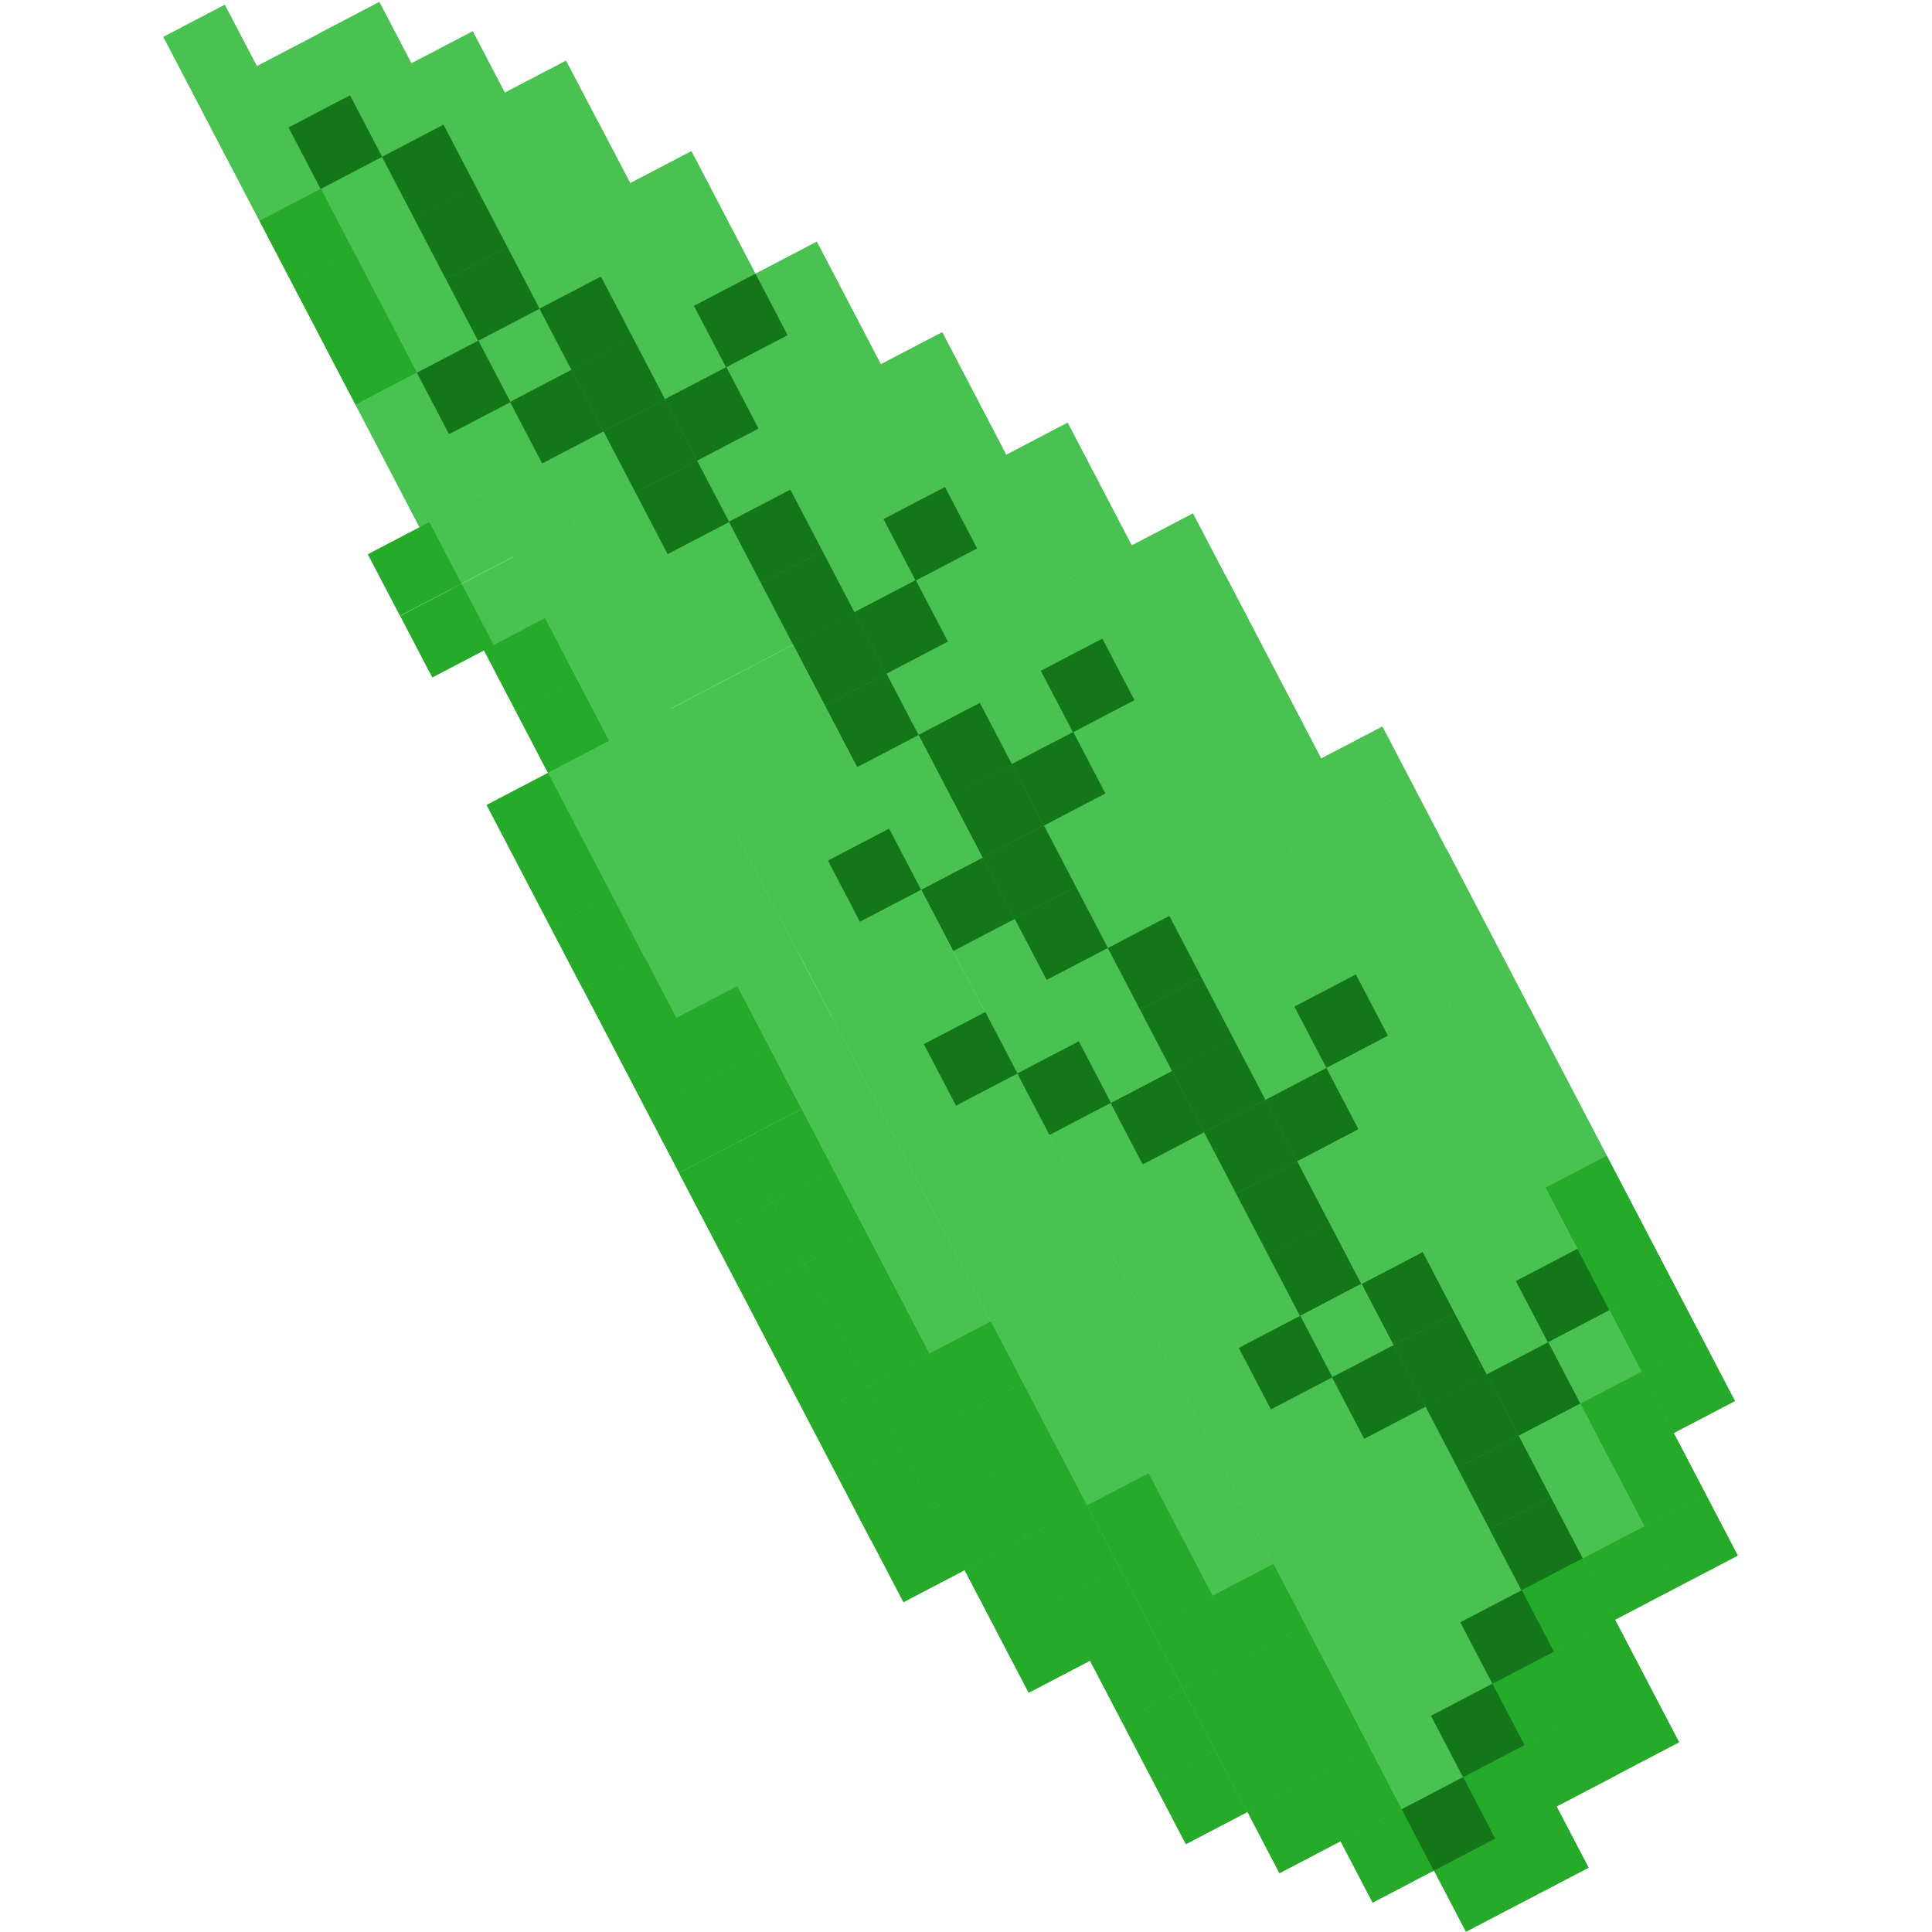<?xml version="1.0" encoding="utf-8"?>
<!-- Generator: Adobe Illustrator 25.2.1, SVG Export Plug-In . SVG Version: 6.00 Build 0)  -->
<svg version="1.1" id="Слой_1" xmlns="http://www.w3.org/2000/svg" xmlns:xlink="http://www.w3.org/1999/xlink" x="0px" y="0px"
	 viewBox="0 0 1024 1024" style="enable-background:new 0 0 1024 1024;" xml:space="preserve">
<style type="text/css">
	.st0{fill:#49C251;}
	.st1{fill:#26AA29;}
	.st2{fill:#13771A;}
</style>
<g>
	
		<rect x="706.3" y="391.8" transform="matrix(0.463 0.886 -0.886 0.463 752.791 -422.074)" class="st0" width="36.7" height="36.7"/>
	
		<rect x="706.3" y="391.8" transform="matrix(0.463 0.886 -0.886 0.463 752.791 -422.074)" class="st0" width="36.7" height="36.7"/>
	
		<rect x="723.3" y="424.3" transform="matrix(0.463 0.886 -0.886 0.463 790.707 -419.658)" class="st0" width="36.7" height="36.7"/>
	
		<rect x="723.3" y="424.3" transform="matrix(0.463 0.886 -0.886 0.463 790.707 -419.658)" class="st0" width="36.7" height="36.7"/>
	
		<rect x="740.3" y="456.7" transform="matrix(0.463 0.886 -0.886 0.463 828.624 -417.241)" class="st0" width="36.7" height="36.7"/>
	
		<rect x="740.3" y="456.7" transform="matrix(0.463 0.886 -0.886 0.463 828.624 -417.241)" class="st0" width="36.7" height="36.7"/>
	
		<rect x="757.2" y="489.2" transform="matrix(0.463 0.886 -0.886 0.463 866.54 -414.825)" class="st0" width="36.7" height="36.7"/>
	
		<rect x="757.2" y="489.2" transform="matrix(0.463 0.886 -0.886 0.463 866.54 -414.825)" class="st0" width="36.7" height="36.7"/>
	
		<rect x="774.2" y="521.7" transform="matrix(0.463 0.886 -0.886 0.463 904.457 -412.409)" class="st0" width="36.7" height="36.7"/>
	
		<rect x="774.2" y="521.7" transform="matrix(0.463 0.886 -0.886 0.463 904.457 -412.409)" class="st0" width="36.7" height="36.7"/>
	
		<rect x="791.1" y="554.2" transform="matrix(0.463 0.886 -0.886 0.463 942.373 -409.993)" class="st0" width="36.7" height="36.7"/>
	
		<rect x="791.1" y="554.2" transform="matrix(0.463 0.886 -0.886 0.463 942.373 -409.993)" class="st0" width="36.7" height="36.7"/>
	
		<rect x="808.1" y="586.7" transform="matrix(0.463 0.886 -0.886 0.463 980.289 -407.577)" class="st0" width="36.7" height="36.7"/>
	
		<rect x="808.1" y="586.7" transform="matrix(0.463 0.886 -0.886 0.463 980.289 -407.577)" class="st0" width="36.7" height="36.7"/>
	
		<rect x="825.1" y="619.2" transform="matrix(0.463 0.886 -0.886 0.463 1018.206 -405.161)" class="st1" width="36.7" height="36.7"/>
	
		<rect x="825.1" y="619.2" transform="matrix(0.463 0.886 -0.886 0.463 1018.206 -405.161)" class="st1" width="36.7" height="36.7"/>
	
		<rect x="842" y="651.7" transform="matrix(0.463 0.886 -0.886 0.463 1056.122 -402.745)" class="st1" width="36.7" height="36.7"/>
	
		<rect x="842" y="651.7" transform="matrix(0.463 0.886 -0.886 0.463 1056.122 -402.745)" class="st1" width="36.7" height="36.7"/>
	
		<rect x="859" y="684.2" transform="matrix(0.463 0.886 -0.886 0.463 1094.039 -400.329)" class="st1" width="36.7" height="36.7"/>
	
		<rect x="859" y="684.2" transform="matrix(0.463 0.886 -0.886 0.463 1094.039 -400.329)" class="st1" width="36.7" height="36.7"/>
	
		<rect x="876" y="716.7" transform="matrix(0.463 0.886 -0.886 0.463 1131.955 -397.913)" class="st1" width="36.7" height="36.7"/>
	
		<rect x="876" y="716.7" transform="matrix(0.463 0.886 -0.886 0.463 1131.955 -397.913)" class="st1" width="36.7" height="36.7"/>
	
		<rect x="673.8" y="408.7" transform="matrix(0.463 0.886 -0.886 0.463 750.375 -384.157)" class="st0" width="36.7" height="36.7"/>
	
		<rect x="673.8" y="408.7" transform="matrix(0.463 0.886 -0.886 0.463 750.375 -384.157)" class="st0" width="36.7" height="36.7"/>
	
		<rect x="656.9" y="376.2" transform="matrix(0.463 0.886 -0.886 0.463 712.459 -386.573)" class="st0" width="36.7" height="36.7"/>
	
		<rect x="656.9" y="376.2" transform="matrix(0.463 0.886 -0.886 0.463 712.459 -386.573)" class="st0" width="36.7" height="36.7"/>
	
		<rect x="639.9" y="343.7" transform="matrix(0.463 0.886 -0.886 0.463 674.542 -388.989)" class="st0" width="36.7" height="36.7"/>
	
		<rect x="639.9" y="343.7" transform="matrix(0.463 0.886 -0.886 0.463 674.542 -388.989)" class="st0" width="36.7" height="36.7"/>
	
		<rect x="622.9" y="311.2" transform="matrix(0.463 0.886 -0.886 0.463 636.626 -391.406)" class="st0" width="36.7" height="36.7"/>
	
		<rect x="622.9" y="311.2" transform="matrix(0.463 0.886 -0.886 0.463 636.626 -391.406)" class="st0" width="36.7" height="36.7"/>
	
		<rect x="606" y="278.8" transform="matrix(0.463 0.886 -0.886 0.463 598.71 -393.822)" class="st0" width="36.7" height="36.7"/>
	
		<rect x="606" y="278.8" transform="matrix(0.463 0.886 -0.886 0.463 598.71 -393.822)" class="st0" width="36.7" height="36.7"/>
	
		<rect x="690.8" y="441.2" transform="matrix(0.463 0.886 -0.886 0.463 788.291 -381.741)" class="st0" width="36.7" height="36.7"/>
	
		<rect x="690.8" y="441.2" transform="matrix(0.463 0.886 -0.886 0.463 788.291 -381.741)" class="st0" width="36.7" height="36.7"/>
	
		<rect x="707.8" y="473.7" transform="matrix(0.463 0.886 -0.886 0.463 826.208 -379.325)" class="st0" width="36.7" height="36.7"/>
	
		<rect x="707.8" y="473.7" transform="matrix(0.463 0.886 -0.886 0.463 826.208 -379.325)" class="st0" width="36.7" height="36.7"/>
	
		<rect x="641.3" y="425.7" transform="matrix(0.463 0.886 -0.886 0.463 747.959 -346.241)" class="st0" width="36.7" height="36.7"/>
	
		<rect x="641.3" y="425.7" transform="matrix(0.463 0.886 -0.886 0.463 747.959 -346.241)" class="st0" width="36.7" height="36.7"/>
	
		<rect x="624.4" y="393.2" transform="matrix(0.463 0.886 -0.886 0.463 710.043 -348.657)" class="st0" width="36.7" height="36.7"/>
	
		<rect x="624.4" y="393.2" transform="matrix(0.463 0.886 -0.886 0.463 710.043 -348.657)" class="st0" width="36.7" height="36.7"/>
	
		<rect x="607.4" y="360.7" transform="matrix(0.463 0.886 -0.886 0.463 672.126 -351.073)" class="st0" width="36.7" height="36.7"/>
	
		<rect x="607.4" y="360.7" transform="matrix(0.463 0.886 -0.886 0.463 672.126 -351.073)" class="st0" width="36.7" height="36.7"/>
	
		<rect x="658.3" y="458.2" transform="matrix(0.463 0.886 -0.886 0.463 785.875 -343.825)" class="st0" width="36.7" height="36.7"/>
	
		<rect x="658.3" y="458.2" transform="matrix(0.463 0.886 -0.886 0.463 785.875 -343.825)" class="st0" width="36.7" height="36.7"/>
	
		<rect x="573.5" y="295.7" transform="matrix(0.463 0.886 -0.886 0.463 596.293 -355.905)" class="st0" width="36.7" height="36.7"/>
	
		<rect x="573.5" y="295.7" transform="matrix(0.463 0.886 -0.886 0.463 596.293 -355.905)" class="st0" width="36.7" height="36.7"/>
	
		<rect x="556.5" y="263.2" transform="matrix(0.463 0.886 -0.886 0.463 558.377 -358.321)" class="st0" width="36.7" height="36.7"/>
	
		<rect x="556.5" y="263.2" transform="matrix(0.463 0.886 -0.886 0.463 558.377 -358.321)" class="st0" width="36.7" height="36.7"/>
	
		<rect x="539.5" y="230.7" transform="matrix(0.463 0.886 -0.886 0.463 520.461 -360.737)" class="st0" width="36.7" height="36.7"/>
	
		<rect x="539.5" y="230.7" transform="matrix(0.463 0.886 -0.886 0.463 520.461 -360.737)" class="st0" width="36.7" height="36.7"/>
	
		<rect x="541" y="312.7" transform="matrix(0.463 0.886 -0.886 0.463 593.877 -317.989)" class="st0" width="36.7" height="36.7"/>
	
		<rect x="541" y="312.7" transform="matrix(0.463 0.886 -0.886 0.463 593.877 -317.989)" class="st0" width="36.7" height="36.7"/>
	
		<rect x="524" y="280.2" transform="matrix(0.463 0.886 -0.886 0.463 555.961 -320.405)" class="st0" width="36.7" height="36.7"/>
	
		<rect x="524" y="280.2" transform="matrix(0.463 0.886 -0.886 0.463 555.961 -320.405)" class="st0" width="36.7" height="36.7"/>
	
		<rect x="508.5" y="329.7" transform="matrix(0.463 0.886 -0.886 0.463 591.461 -280.072)" class="st0" width="36.7" height="36.7"/>
	
		<rect x="508.5" y="329.7" transform="matrix(0.463 0.886 -0.886 0.463 591.461 -280.072)" class="st0" width="36.7" height="36.7"/>
	
		<rect x="476" y="346.6" transform="matrix(0.463 0.886 -0.886 0.463 589.045 -242.156)" class="st0" width="36.7" height="36.7"/>
	
		<rect x="476" y="346.6" transform="matrix(0.463 0.886 -0.886 0.463 589.045 -242.156)" class="st0" width="36.7" height="36.7"/>
	
		<rect x="525.5" y="362.1" transform="matrix(0.463 0.886 -0.886 0.463 629.378 -277.656)" class="st0" width="36.7" height="36.7"/>
	
		<rect x="525.5" y="362.1" transform="matrix(0.463 0.886 -0.886 0.463 629.378 -277.656)" class="st0" width="36.7" height="36.7"/>
	
		<rect x="491.5" y="297.2" transform="matrix(0.463 0.886 -0.886 0.463 553.545 -282.488)" class="st0" width="36.7" height="36.7"/>
	
		<rect x="491.5" y="297.2" transform="matrix(0.463 0.886 -0.886 0.463 553.545 -282.488)" class="st0" width="36.7" height="36.7"/>
	
		<rect x="507.1" y="247.7" transform="matrix(0.463 0.886 -0.886 0.463 518.045 -322.821)" class="st0" width="36.7" height="36.7"/>
	
		<rect x="507.1" y="247.7" transform="matrix(0.463 0.886 -0.886 0.463 518.045 -322.821)" class="st0" width="36.7" height="36.7"/>
	
		<rect x="490.1" y="215.2" transform="matrix(0.463 0.886 -0.886 0.463 480.128 -325.237)" class="st0" width="36.7" height="36.7"/>
	
		<rect x="490.1" y="215.2" transform="matrix(0.463 0.886 -0.886 0.463 480.128 -325.237)" class="st0" width="36.7" height="36.7"/>
	
		<rect x="473.1" y="182.7" transform="matrix(0.463 0.886 -0.886 0.463 442.212 -327.653)" class="st0" width="36.7" height="36.7"/>
	
		<rect x="473.1" y="182.7" transform="matrix(0.463 0.886 -0.886 0.463 442.212 -327.653)" class="st0" width="36.7" height="36.7"/>
	
		<rect x="457.6" y="232.2" transform="matrix(0.463 0.886 -0.886 0.463 477.712 -287.321)" class="st0" width="36.7" height="36.7"/>
	
		<rect x="457.6" y="232.2" transform="matrix(0.463 0.886 -0.886 0.463 477.712 -287.321)" class="st0" width="36.7" height="36.7"/>
	
		<rect x="440.6" y="199.7" transform="matrix(0.463 0.886 -0.886 0.463 439.796 -289.737)" class="st0" width="36.7" height="36.7"/>
	
		<rect x="440.6" y="199.7" transform="matrix(0.463 0.886 -0.886 0.463 439.796 -289.737)" class="st0" width="36.7" height="36.7"/>
	
		<rect x="423.7" y="167.2" transform="matrix(0.463 0.886 -0.886 0.463 401.879 -292.153)" class="st0" width="36.7" height="36.7"/>
	
		<rect x="423.7" y="167.2" transform="matrix(0.463 0.886 -0.886 0.463 401.879 -292.153)" class="st0" width="36.7" height="36.7"/>
	
		<rect x="425.1" y="249.1" transform="matrix(0.463 0.886 -0.886 0.463 475.296 -249.404)" class="st0" width="36.7" height="36.7"/>
	
		<rect x="425.1" y="249.1" transform="matrix(0.463 0.886 -0.886 0.463 475.296 -249.404)" class="st0" width="36.7" height="36.7"/>
	
		<rect x="442.1" y="281.6" transform="matrix(0.463 0.886 -0.886 0.463 513.212 -246.988)" class="st0" width="36.7" height="36.7"/>
	
		<rect x="442.1" y="281.6" transform="matrix(0.463 0.886 -0.886 0.463 513.212 -246.988)" class="st0" width="36.7" height="36.7"/>
	
		<rect x="408.1" y="216.6" transform="matrix(0.463 0.886 -0.886 0.463 437.38 -251.82)" class="st0" width="36.7" height="36.7"/>
	
		<rect x="408.1" y="216.6" transform="matrix(0.463 0.886 -0.886 0.463 437.38 -251.82)" class="st0" width="36.7" height="36.7"/>
	
		<rect x="375.6" y="233.6" transform="matrix(0.463 0.886 -0.886 0.463 434.964 -213.904)" class="st0" width="36.7" height="36.7"/>
	
		<rect x="375.6" y="233.6" transform="matrix(0.463 0.886 -0.886 0.463 434.964 -213.904)" class="st0" width="36.7" height="36.7"/>
	
		<rect x="341.7" y="168.6" transform="matrix(0.463 0.886 -0.886 0.463 359.131 -218.736)" class="st0" width="36.7" height="36.7"/>
	
		<rect x="341.7" y="168.6" transform="matrix(0.463 0.886 -0.886 0.463 359.131 -218.736)" class="st0" width="36.7" height="36.7"/>
	
		<rect x="324.8" y="136.1" transform="matrix(0.463 0.886 -0.886 0.463 321.214 -221.152)" class="st0" width="36.7" height="36.7"/>
	
		<rect x="324.8" y="136.1" transform="matrix(0.463 0.886 -0.886 0.463 321.214 -221.152)" class="st0" width="36.7" height="36.7"/>
	
		<rect x="307.8" y="103.6" transform="matrix(0.463 0.886 -0.886 0.463 283.298 -223.568)" class="st0" width="36.7" height="36.7"/>
	
		<rect x="307.8" y="103.6" transform="matrix(0.463 0.886 -0.886 0.463 283.298 -223.568)" class="st0" width="36.7" height="36.7"/>
	
		<rect x="357.2" y="119.2" transform="matrix(0.463 0.886 -0.886 0.463 323.63 -259.069)" class="st0" width="36.7" height="36.7"/>
	
		<rect x="357.2" y="119.2" transform="matrix(0.463 0.886 -0.886 0.463 323.63 -259.069)" class="st0" width="36.7" height="36.7"/>
	
		<rect x="340.3" y="86.7" transform="matrix(0.463 0.886 -0.886 0.463 285.714 -261.485)" class="st0" width="36.7" height="36.7"/>
	
		<rect x="340.3" y="86.7" transform="matrix(0.463 0.886 -0.886 0.463 285.714 -261.485)" class="st0" width="36.7" height="36.7"/>
	
		<rect x="290.8" y="71.1" transform="matrix(0.463 0.886 -0.886 0.463 245.382 -225.984)" class="st0" width="36.7" height="36.7"/>
	
		<rect x="290.8" y="71.1" transform="matrix(0.463 0.886 -0.886 0.463 245.382 -225.984)" class="st0" width="36.7" height="36.7"/>
	
		<rect x="273.9" y="38.7" transform="matrix(0.463 0.886 -0.886 0.463 207.465 -228.4)" class="st0" width="36.7" height="36.7"/>
	
		<rect x="273.9" y="38.7" transform="matrix(0.463 0.886 -0.886 0.463 207.465 -228.4)" class="st0" width="36.7" height="36.7"/>
	
		<rect x="275.3" y="120.6" transform="matrix(0.463 0.886 -0.886 0.463 280.882 -185.652)" class="st0" width="36.7" height="36.7"/>
	
		<rect x="275.3" y="120.6" transform="matrix(0.463 0.886 -0.886 0.463 280.882 -185.652)" class="st0" width="36.7" height="36.7"/>
	
		<rect x="258.3" y="88.1" transform="matrix(0.463 0.886 -0.886 0.463 242.965 -188.068)" class="st0" width="36.7" height="36.7"/>
	
		<rect x="258.3" y="88.1" transform="matrix(0.463 0.886 -0.886 0.463 242.965 -188.068)" class="st0" width="36.7" height="36.7"/>
	
		<rect x="241.4" y="55.6" transform="matrix(0.463 0.886 -0.886 0.463 205.049 -190.484)" class="st0" width="36.7" height="36.7"/>
	
		<rect x="241.4" y="55.6" transform="matrix(0.463 0.886 -0.886 0.463 205.049 -190.484)" class="st0" width="36.7" height="36.7"/>
	
		<rect x="224.4" y="23.1" transform="matrix(0.463 0.886 -0.886 0.463 167.133 -192.9)" class="st0" width="36.7" height="36.7"/>
	
		<rect x="224.4" y="23.1" transform="matrix(0.463 0.886 -0.886 0.463 167.133 -192.9)" class="st0" width="36.7" height="36.7"/>
	
		<rect x="191.9" y="40.1" transform="matrix(0.463 0.886 -0.886 0.463 164.717 -154.984)" class="st0" width="36.7" height="36.7"/>
	
		<rect x="191.9" y="40.1" transform="matrix(0.463 0.886 -0.886 0.463 164.717 -154.984)" class="st0" width="36.7" height="36.7"/>
	
		<rect x="259.8" y="170.1" transform="matrix(0.463 0.886 -0.886 0.463 316.382 -145.319)" class="st0" width="36.7" height="36.7"/>
	
		<rect x="259.8" y="170.1" transform="matrix(0.463 0.886 -0.886 0.463 316.382 -145.319)" class="st0" width="36.7" height="36.7"/>
	
		<rect x="174.9" y="7.6" transform="matrix(0.463 0.886 -0.886 0.463 126.8 -157.4)" class="st0" width="36.7" height="36.7"/>
	
		<rect x="174.9" y="7.6" transform="matrix(0.463 0.886 -0.886 0.463 126.8 -157.4)" class="st0" width="36.7" height="36.7"/>
	
		<rect x="142.5" y="24.6" transform="matrix(0.463 0.886 -0.886 0.463 124.384 -119.484)" class="st0" width="36.7" height="36.7"/>
	
		<rect x="142.5" y="24.6" transform="matrix(0.463 0.886 -0.886 0.463 124.384 -119.484)" class="st0" width="36.7" height="36.7"/>
	
		<rect x="176.4" y="89.5" transform="matrix(0.463 0.886 -0.886 0.463 200.217 -114.651)" class="st0" width="36.7" height="36.7"/>
	
		<rect x="176.4" y="89.5" transform="matrix(0.463 0.886 -0.886 0.463 200.217 -114.651)" class="st0" width="36.7" height="36.7"/>
	
		<rect x="193.3" y="122" transform="matrix(0.463 0.886 -0.886 0.463 238.133 -112.235)" class="st0" width="36.7" height="36.7"/>
	
		<rect x="193.3" y="122" transform="matrix(0.463 0.886 -0.886 0.463 238.133 -112.235)" class="st0" width="36.7" height="36.7"/>
	
		<rect x="210.3" y="154.5" transform="matrix(0.463 0.886 -0.886 0.463 276.05 -109.819)" class="st0" width="36.7" height="36.7"/>
	
		<rect x="210.3" y="154.5" transform="matrix(0.463 0.886 -0.886 0.463 276.05 -109.819)" class="st0" width="36.7" height="36.7"/>
	<rect x="93" y="9" transform="matrix(0.463 0.886 -0.886 0.463 84.052 -83.983)" class="st0" width="36.7" height="36.7"/>
	<rect x="93" y="9" transform="matrix(0.463 0.886 -0.886 0.463 84.052 -83.983)" class="st0" width="36.7" height="36.7"/>
	
		<rect x="110" y="41.5" transform="matrix(0.463 0.886 -0.886 0.463 121.968 -81.567)" class="st0" width="36.7" height="36.7"/>
	
		<rect x="110" y="41.5" transform="matrix(0.463 0.886 -0.886 0.463 121.968 -81.567)" class="st0" width="36.7" height="36.7"/>
	
		<rect x="126.9" y="74" transform="matrix(0.463 0.886 -0.886 0.463 159.885 -79.151)" class="st0" width="36.7" height="36.7"/>
	
		<rect x="126.9" y="74" transform="matrix(0.463 0.886 -0.886 0.463 159.885 -79.151)" class="st0" width="36.7" height="36.7"/>
	
		<rect x="143.9" y="106.5" transform="matrix(0.463 0.886 -0.886 0.463 197.801 -76.735)" class="st1" width="36.7" height="36.7"/>
	
		<rect x="143.9" y="106.5" transform="matrix(0.463 0.886 -0.886 0.463 197.801 -76.735)" class="st1" width="36.7" height="36.7"/>
	
		<rect x="160.9" y="139" transform="matrix(0.463 0.886 -0.886 0.463 235.717 -74.319)" class="st1" width="36.7" height="36.7"/>
	
		<rect x="160.9" y="139" transform="matrix(0.463 0.886 -0.886 0.463 235.717 -74.319)" class="st1" width="36.7" height="36.7"/>
	
		<rect x="177.8" y="171.5" transform="matrix(0.463 0.886 -0.886 0.463 273.634 -71.903)" class="st1" width="36.7" height="36.7"/>
	
		<rect x="177.8" y="171.5" transform="matrix(0.463 0.886 -0.886 0.463 273.634 -71.903)" class="st1" width="36.7" height="36.7"/>
	
		<rect x="194.8" y="204" transform="matrix(0.463 0.886 -0.886 0.463 311.55 -69.487)" class="st0" width="36.7" height="36.7"/>
	
		<rect x="194.8" y="204" transform="matrix(0.463 0.886 -0.886 0.463 311.55 -69.487)" class="st0" width="36.7" height="36.7"/>
	
		<rect x="211.7" y="236.5" transform="matrix(0.463 0.886 -0.886 0.463 349.466 -67.071)" class="st0" width="36.7" height="36.7"/>
	
		<rect x="211.7" y="236.5" transform="matrix(0.463 0.886 -0.886 0.463 349.466 -67.071)" class="st0" width="36.7" height="36.7"/>
	
		<rect x="228.7" y="269" transform="matrix(0.463 0.886 -0.886 0.463 387.383 -64.654)" class="st0" width="36.7" height="36.7"/>
	
		<rect x="228.7" y="269" transform="matrix(0.463 0.886 -0.886 0.463 387.383 -64.654)" class="st0" width="36.7" height="36.7"/>
	
		<rect x="201.3" y="283.3" transform="matrix(0.463 0.886 -0.886 0.463 385.347 -32.711)" class="st1" width="36.7" height="36.7"/>
	
		<rect x="201.3" y="283.3" transform="matrix(0.463 0.886 -0.886 0.463 385.347 -32.711)" class="st1" width="36.7" height="36.7"/>
	
		<rect x="245.8" y="301.6" transform="matrix(0.463 0.886 -0.886 0.463 425.485 -62.227)" class="st0" width="36.7" height="36.7"/>
	
		<rect x="245.8" y="301.6" transform="matrix(0.463 0.886 -0.886 0.463 425.485 -62.227)" class="st0" width="36.7" height="36.7"/>
	
		<rect x="218.4" y="315.9" transform="matrix(0.463 0.886 -0.886 0.463 423.45 -30.283)" class="st1" width="36.7" height="36.7"/>
	
		<rect x="218.4" y="315.9" transform="matrix(0.463 0.886 -0.886 0.463 423.45 -30.283)" class="st1" width="36.7" height="36.7"/>
	
		<rect x="262.7" y="334.1" transform="matrix(0.463 0.886 -0.886 0.463 463.401 -59.81)" class="st1" width="36.7" height="36.7"/>
	
		<rect x="262.7" y="334.1" transform="matrix(0.463 0.886 -0.886 0.463 463.401 -59.81)" class="st1" width="36.7" height="36.7"/>
	
		<rect x="279.7" y="366.6" transform="matrix(0.463 0.886 -0.886 0.463 501.318 -57.394)" class="st1" width="36.7" height="36.7"/>
	
		<rect x="279.7" y="366.6" transform="matrix(0.463 0.886 -0.886 0.463 501.318 -57.394)" class="st1" width="36.7" height="36.7"/>
	
		<rect x="296.7" y="399.1" transform="matrix(0.463 0.886 -0.886 0.463 539.234 -54.978)" class="st0" width="36.7" height="36.7"/>
	
		<rect x="296.7" y="399.1" transform="matrix(0.463 0.886 -0.886 0.463 539.234 -54.978)" class="st0" width="36.7" height="36.7"/>
	
		<rect x="313.6" y="431.6" transform="matrix(0.463 0.886 -0.886 0.463 577.151 -52.562)" class="st0" width="36.7" height="36.7"/>
	
		<rect x="313.6" y="431.6" transform="matrix(0.463 0.886 -0.886 0.463 577.151 -52.562)" class="st0" width="36.7" height="36.7"/>
	
		<rect x="330.6" y="464.1" transform="matrix(0.463 0.886 -0.886 0.463 615.067 -50.146)" class="st0" width="36.7" height="36.7"/>
	
		<rect x="330.6" y="464.1" transform="matrix(0.463 0.886 -0.886 0.463 615.067 -50.146)" class="st0" width="36.7" height="36.7"/>
	
		<rect x="347.5" y="496.6" transform="matrix(0.463 0.886 -0.886 0.463 652.984 -47.73)" class="st0" width="36.7" height="36.7"/>
	
		<rect x="347.5" y="496.6" transform="matrix(0.463 0.886 -0.886 0.463 652.984 -47.73)" class="st0" width="36.7" height="36.7"/>
	
		<rect x="364.5" y="529.1" transform="matrix(0.463 0.886 -0.886 0.463 690.9 -45.314)" class="st1" width="36.7" height="36.7"/>
	
		<rect x="364.5" y="529.1" transform="matrix(0.463 0.886 -0.886 0.463 690.9 -45.314)" class="st1" width="36.7" height="36.7"/>
	
		<rect x="381.5" y="561.6" transform="matrix(0.463 0.886 -0.886 0.463 728.816 -42.898)" class="st1" width="36.7" height="36.7"/>
	
		<rect x="381.5" y="561.6" transform="matrix(0.463 0.886 -0.886 0.463 728.816 -42.898)" class="st1" width="36.7" height="36.7"/>
	
		<rect x="398.5" y="594.2" transform="matrix(0.463 0.886 -0.886 0.463 766.918 -40.47)" class="st1" width="36.7" height="36.7"/>
	
		<rect x="398.5" y="594.2" transform="matrix(0.463 0.886 -0.886 0.463 766.918 -40.47)" class="st1" width="36.7" height="36.7"/>
	
		<rect x="415.5" y="626.7" transform="matrix(0.463 0.886 -0.886 0.463 804.835 -38.054)" class="st1" width="36.7" height="36.7"/>
	
		<rect x="415.5" y="626.7" transform="matrix(0.463 0.886 -0.886 0.463 804.835 -38.054)" class="st1" width="36.7" height="36.7"/>
	
		<rect x="432.5" y="659.2" transform="matrix(0.463 0.886 -0.886 0.463 842.751 -35.638)" class="st1" width="36.7" height="36.7"/>
	
		<rect x="432.5" y="659.2" transform="matrix(0.463 0.886 -0.886 0.463 842.751 -35.638)" class="st1" width="36.7" height="36.7"/>
	
		<rect x="449.4" y="691.7" transform="matrix(0.463 0.886 -0.886 0.463 880.668 -33.222)" class="st1" width="36.7" height="36.7"/>
	
		<rect x="449.4" y="691.7" transform="matrix(0.463 0.886 -0.886 0.463 880.668 -33.222)" class="st1" width="36.7" height="36.7"/>
	
		<rect x="466.4" y="724.2" transform="matrix(0.463 0.886 -0.886 0.463 918.584 -30.806)" class="st1" width="36.7" height="36.7"/>
	
		<rect x="466.4" y="724.2" transform="matrix(0.463 0.886 -0.886 0.463 918.584 -30.806)" class="st1" width="36.7" height="36.7"/>
	
		<rect x="483.3" y="756.7" transform="matrix(0.463 0.886 -0.886 0.463 956.5 -28.39)" class="st1" width="36.7" height="36.7"/>
	
		<rect x="483.3" y="756.7" transform="matrix(0.463 0.886 -0.886 0.463 956.5 -28.39)" class="st1" width="36.7" height="36.7"/>
	
		<rect x="500.3" y="789.2" transform="matrix(0.463 0.886 -0.886 0.463 994.417 -25.974)" class="st1" width="36.7" height="36.7"/>
	
		<rect x="500.3" y="789.2" transform="matrix(0.463 0.886 -0.886 0.463 994.417 -25.974)" class="st1" width="36.7" height="36.7"/>
	
		<rect x="264.2" y="416.1" transform="matrix(0.463 0.886 -0.886 0.463 536.818 -17.062)" class="st1" width="36.7" height="36.7"/>
	
		<rect x="264.2" y="416.1" transform="matrix(0.463 0.886 -0.886 0.463 536.818 -17.062)" class="st1" width="36.7" height="36.7"/>
	
		<rect x="281.1" y="448.6" transform="matrix(0.463 0.886 -0.886 0.463 574.735 -14.646)" class="st1" width="36.7" height="36.7"/>
	
		<rect x="281.1" y="448.6" transform="matrix(0.463 0.886 -0.886 0.463 574.735 -14.646)" class="st1" width="36.7" height="36.7"/>
	
		<rect x="298.1" y="481.1" transform="matrix(0.463 0.886 -0.886 0.463 612.651 -12.23)" class="st1" width="36.7" height="36.7"/>
	
		<rect x="298.1" y="481.1" transform="matrix(0.463 0.886 -0.886 0.463 612.651 -12.23)" class="st1" width="36.7" height="36.7"/>
	
		<rect x="315.1" y="513.5" transform="matrix(0.463 0.886 -0.886 0.463 650.567 -9.814)" class="st1" width="36.7" height="36.7"/>
	
		<rect x="315.1" y="513.5" transform="matrix(0.463 0.886 -0.886 0.463 650.567 -9.814)" class="st1" width="36.7" height="36.7"/>
	
		<rect x="332" y="546" transform="matrix(0.463 0.886 -0.886 0.463 688.484 -7.398)" class="st1" width="36.7" height="36.7"/>
	
		<rect x="332" y="546" transform="matrix(0.463 0.886 -0.886 0.463 688.484 -7.398)" class="st1" width="36.7" height="36.7"/>
	
		<rect x="349" y="578.5" transform="matrix(0.463 0.886 -0.886 0.463 726.4 -4.982)" class="st1" width="36.7" height="36.7"/>
	
		<rect x="349" y="578.5" transform="matrix(0.463 0.886 -0.886 0.463 726.4 -4.982)" class="st1" width="36.7" height="36.7"/>
	
		<rect x="366" y="611.2" transform="matrix(0.463 0.886 -0.886 0.463 764.502 -2.554)" class="st1" width="36.7" height="36.7"/>
	
		<rect x="366" y="611.2" transform="matrix(0.463 0.886 -0.886 0.463 764.502 -2.554)" class="st1" width="36.7" height="36.7"/>
	
		<rect x="383" y="643.7" transform="matrix(0.463 0.886 -0.886 0.463 802.419 -0.138)" class="st1" width="36.7" height="36.7"/>
	
		<rect x="383" y="643.7" transform="matrix(0.463 0.886 -0.886 0.463 802.419 -0.138)" class="st1" width="36.7" height="36.7"/>
	
		<rect x="400" y="676.2" transform="matrix(0.463 0.886 -0.886 0.463 840.335 2.279)" class="st1" width="36.7" height="36.7"/>
	
		<rect x="400" y="676.2" transform="matrix(0.463 0.886 -0.886 0.463 840.335 2.279)" class="st1" width="36.7" height="36.7"/>
	
		<rect x="416.9" y="708.7" transform="matrix(0.463 0.886 -0.886 0.463 878.251 4.695)" class="st1" width="36.7" height="36.7"/>
	
		<rect x="416.9" y="708.7" transform="matrix(0.463 0.886 -0.886 0.463 878.251 4.695)" class="st1" width="36.7" height="36.7"/>
	
		<rect x="433.9" y="741.2" transform="matrix(0.463 0.886 -0.886 0.463 916.168 7.111)" class="st1" width="36.7" height="36.7"/>
	
		<rect x="433.9" y="741.2" transform="matrix(0.463 0.886 -0.886 0.463 916.168 7.111)" class="st1" width="36.7" height="36.7"/>
	
		<rect x="450.9" y="773.7" transform="matrix(0.463 0.886 -0.886 0.463 954.084 9.527)" class="st1" width="36.7" height="36.7"/>
	
		<rect x="450.9" y="773.7" transform="matrix(0.463 0.886 -0.886 0.463 954.084 9.527)" class="st1" width="36.7" height="36.7"/>
	
		<rect x="467.8" y="806.1" transform="matrix(0.463 0.886 -0.886 0.463 992.001 11.943)" class="st1" width="36.7" height="36.7"/>
	
		<rect x="467.8" y="806.1" transform="matrix(0.463 0.886 -0.886 0.463 992.001 11.943)" class="st1" width="36.7" height="36.7"/>
	
		<rect x="517.3" y="821.7" transform="matrix(0.463 0.886 -0.886 0.463 1032.333 -23.558)" class="st1" width="36.7" height="36.7"/>
	
		<rect x="517.3" y="821.7" transform="matrix(0.463 0.886 -0.886 0.463 1032.333 -23.558)" class="st1" width="36.7" height="36.7"/>
	
		<rect x="534.2" y="854.2" transform="matrix(0.463 0.886 -0.886 0.463 1070.249 -21.141)" class="st1" width="36.7" height="36.7"/>
	
		<rect x="534.2" y="854.2" transform="matrix(0.463 0.886 -0.886 0.463 1070.249 -21.141)" class="st1" width="36.7" height="36.7"/>
	
		<rect x="244.2" y="219.5" transform="matrix(0.463 0.886 -0.886 0.463 351.882 -104.987)" class="st0" width="36.7" height="36.7"/>
	
		<rect x="244.2" y="219.5" transform="matrix(0.463 0.886 -0.886 0.463 351.882 -104.987)" class="st0" width="36.7" height="36.7"/>
	
		<rect x="261.2" y="252" transform="matrix(0.463 0.886 -0.886 0.463 389.799 -102.571)" class="st0" width="36.7" height="36.7"/>
	
		<rect x="261.2" y="252" transform="matrix(0.463 0.886 -0.886 0.463 389.799 -102.571)" class="st0" width="36.7" height="36.7"/>
	
		<rect x="293.7" y="235" transform="matrix(0.463 0.886 -0.886 0.463 392.215 -140.487)" class="st0" width="36.7" height="36.7"/>
	
		<rect x="293.7" y="235" transform="matrix(0.463 0.886 -0.886 0.463 392.215 -140.487)" class="st0" width="36.7" height="36.7"/>
	
		<rect x="310.7" y="267.5" transform="matrix(0.463 0.886 -0.886 0.463 430.131 -138.071)" class="st0" width="36.7" height="36.7"/>
	
		<rect x="310.7" y="267.5" transform="matrix(0.463 0.886 -0.886 0.463 430.131 -138.071)" class="st0" width="36.7" height="36.7"/>
	
		<rect x="278.2" y="284.5" transform="matrix(0.463 0.886 -0.886 0.463 427.715 -100.155)" class="st0" width="36.7" height="36.7"/>
	
		<rect x="278.2" y="284.5" transform="matrix(0.463 0.886 -0.886 0.463 427.715 -100.155)" class="st0" width="36.7" height="36.7"/>
	
		<rect x="295.1" y="317" transform="matrix(0.463 0.886 -0.886 0.463 465.632 -97.739)" class="st0" width="36.7" height="36.7"/>
	
		<rect x="295.1" y="317" transform="matrix(0.463 0.886 -0.886 0.463 465.632 -97.739)" class="st0" width="36.7" height="36.7"/>
	
		<rect x="312.1" y="349.5" transform="matrix(0.463 0.886 -0.886 0.463 503.548 -95.323)" class="st0" width="36.7" height="36.7"/>
	
		<rect x="312.1" y="349.5" transform="matrix(0.463 0.886 -0.886 0.463 503.548 -95.323)" class="st0" width="36.7" height="36.7"/>
	
		<rect x="329.1" y="382" transform="matrix(0.463 0.886 -0.886 0.463 541.465 -92.907)" class="st0" width="36.7" height="36.7"/>
	
		<rect x="329.1" y="382" transform="matrix(0.463 0.886 -0.886 0.463 541.465 -92.907)" class="st0" width="36.7" height="36.7"/>
	
		<rect x="346" y="414.5" transform="matrix(0.463 0.886 -0.886 0.463 579.381 -90.49)" class="st0" width="36.7" height="36.7"/>
	
		<rect x="346" y="414.5" transform="matrix(0.463 0.886 -0.886 0.463 579.381 -90.49)" class="st0" width="36.7" height="36.7"/>
	
		<rect x="363" y="447" transform="matrix(0.463 0.886 -0.886 0.463 617.297 -88.074)" class="st0" width="36.7" height="36.7"/>
	
		<rect x="363" y="447" transform="matrix(0.463 0.886 -0.886 0.463 617.297 -88.074)" class="st0" width="36.7" height="36.7"/>
	
		<rect x="380" y="479.5" transform="matrix(0.463 0.886 -0.886 0.463 655.214 -85.658)" class="st0" width="36.7" height="36.7"/>
	
		<rect x="380" y="479.5" transform="matrix(0.463 0.886 -0.886 0.463 655.214 -85.658)" class="st0" width="36.7" height="36.7"/>
	
		<rect x="396.9" y="512" transform="matrix(0.463 0.886 -0.886 0.463 693.13 -83.242)" class="st0" width="36.7" height="36.7"/>
	
		<rect x="396.9" y="512" transform="matrix(0.463 0.886 -0.886 0.463 693.13 -83.242)" class="st0" width="36.7" height="36.7"/>
	
		<rect x="413.9" y="544.4" transform="matrix(0.463 0.886 -0.886 0.463 731.046 -80.826)" class="st0" width="36.7" height="36.7"/>
	
		<rect x="413.9" y="544.4" transform="matrix(0.463 0.886 -0.886 0.463 731.046 -80.826)" class="st0" width="36.7" height="36.7"/>
	
		<rect x="430.9" y="576.9" transform="matrix(0.463 0.886 -0.886 0.463 768.963 -78.41)" class="st0" width="36.7" height="36.7"/>
	
		<rect x="430.9" y="576.9" transform="matrix(0.463 0.886 -0.886 0.463 768.963 -78.41)" class="st0" width="36.7" height="36.7"/>
	
		<rect x="412.5" y="462.5" transform="matrix(0.463 0.886 -0.886 0.463 657.636 -123.668)" class="st0" width="36.7" height="36.7"/>
	
		<rect x="412.5" y="462.5" transform="matrix(0.463 0.886 -0.886 0.463 657.636 -123.668)" class="st0" width="36.7" height="36.7"/>
	
		<rect x="429.5" y="494.9" transform="matrix(0.463 0.886 -0.886 0.463 695.552 -121.252)" class="st0" width="36.7" height="36.7"/>
	
		<rect x="429.5" y="494.9" transform="matrix(0.463 0.886 -0.886 0.463 695.552 -121.252)" class="st0" width="36.7" height="36.7"/>
	
		<rect x="446.5" y="527.4" transform="matrix(0.463 0.886 -0.886 0.463 733.468 -118.835)" class="st0" width="36.7" height="36.7"/>
	
		<rect x="446.5" y="527.4" transform="matrix(0.463 0.886 -0.886 0.463 733.468 -118.835)" class="st0" width="36.7" height="36.7"/>
	
		<rect x="463.4" y="559.9" transform="matrix(0.463 0.886 -0.886 0.463 771.385 -116.419)" class="st0" width="36.7" height="36.7"/>
	
		<rect x="463.4" y="559.9" transform="matrix(0.463 0.886 -0.886 0.463 771.385 -116.419)" class="st0" width="36.7" height="36.7"/>
	
		<rect x="480.4" y="592.4" transform="matrix(0.463 0.886 -0.886 0.463 809.301 -114.003)" class="st0" width="36.7" height="36.7"/>
	
		<rect x="480.4" y="592.4" transform="matrix(0.463 0.886 -0.886 0.463 809.301 -114.003)" class="st0" width="36.7" height="36.7"/>
	
		<rect x="497.4" y="624.9" transform="matrix(0.463 0.886 -0.886 0.463 847.218 -111.587)" class="st0" width="36.7" height="36.7"/>
	
		<rect x="497.4" y="624.9" transform="matrix(0.463 0.886 -0.886 0.463 847.218 -111.587)" class="st0" width="36.7" height="36.7"/>
	
		<rect x="514.3" y="657.4" transform="matrix(0.463 0.886 -0.886 0.463 885.134 -109.171)" class="st0" width="36.7" height="36.7"/>
	
		<rect x="514.3" y="657.4" transform="matrix(0.463 0.886 -0.886 0.463 885.134 -109.171)" class="st0" width="36.7" height="36.7"/>
	
		<rect x="531.3" y="689.9" transform="matrix(0.463 0.886 -0.886 0.463 923.05 -106.755)" class="st0" width="36.7" height="36.7"/>
	
		<rect x="531.3" y="689.9" transform="matrix(0.463 0.886 -0.886 0.463 923.05 -106.755)" class="st0" width="36.7" height="36.7"/>
	
		<rect x="565.2" y="754.9" transform="matrix(0.463 0.886 -0.886 0.463 998.883 -101.923)" class="st0" width="36.7" height="36.7"/>
	
		<rect x="565.2" y="754.9" transform="matrix(0.463 0.886 -0.886 0.463 998.883 -101.923)" class="st0" width="36.7" height="36.7"/>
	
		<rect x="548.2" y="722.4" transform="matrix(0.463 0.886 -0.886 0.463 960.967 -104.339)" class="st0" width="36.7" height="36.7"/>
	
		<rect x="548.2" y="722.4" transform="matrix(0.463 0.886 -0.886 0.463 960.967 -104.339)" class="st0" width="36.7" height="36.7"/>
	
		<rect x="512.8" y="575.5" transform="matrix(0.463 0.886 -0.886 0.463 811.711 -151.827)" class="st0" width="36.7" height="36.7"/>
	
		<rect x="512.8" y="575.5" transform="matrix(0.463 0.886 -0.886 0.463 811.711 -151.827)" class="st0" width="36.7" height="36.7"/>
	
		<rect x="529.8" y="608" transform="matrix(0.463 0.886 -0.886 0.463 849.628 -149.411)" class="st0" width="36.7" height="36.7"/>
	
		<rect x="529.8" y="608" transform="matrix(0.463 0.886 -0.886 0.463 849.628 -149.411)" class="st0" width="36.7" height="36.7"/>
	
		<rect x="546.7" y="640.5" transform="matrix(0.463 0.886 -0.886 0.463 887.544 -146.995)" class="st0" width="36.7" height="36.7"/>
	
		<rect x="546.7" y="640.5" transform="matrix(0.463 0.886 -0.886 0.463 887.544 -146.995)" class="st0" width="36.7" height="36.7"/>
	
		<rect x="563.7" y="673" transform="matrix(0.463 0.886 -0.886 0.463 925.461 -144.579)" class="st0" width="36.7" height="36.7"/>
	
		<rect x="563.7" y="673" transform="matrix(0.463 0.886 -0.886 0.463 925.461 -144.579)" class="st0" width="36.7" height="36.7"/>
	
		<rect x="562.3" y="591" transform="matrix(0.463 0.886 -0.886 0.463 852.047 -187.374)" class="st0" width="36.7" height="36.7"/>
	
		<rect x="562.3" y="591" transform="matrix(0.463 0.886 -0.886 0.463 852.047 -187.374)" class="st0" width="36.7" height="36.7"/>
	
		<rect x="579.3" y="623.5" transform="matrix(0.463 0.886 -0.886 0.463 889.963 -184.958)" class="st0" width="36.7" height="36.7"/>
	
		<rect x="579.3" y="623.5" transform="matrix(0.463 0.886 -0.886 0.463 889.963 -184.958)" class="st0" width="36.7" height="36.7"/>
	
		<rect x="596.2" y="656" transform="matrix(0.463 0.886 -0.886 0.463 927.88 -182.541)" class="st0" width="36.7" height="36.7"/>
	
		<rect x="596.2" y="656" transform="matrix(0.463 0.886 -0.886 0.463 927.88 -182.541)" class="st0" width="36.7" height="36.7"/>
	
		<rect x="613.2" y="688.5" transform="matrix(0.463 0.886 -0.886 0.463 965.796 -180.125)" class="st0" width="36.7" height="36.7"/>
	
		<rect x="613.2" y="688.5" transform="matrix(0.463 0.886 -0.886 0.463 965.796 -180.125)" class="st0" width="36.7" height="36.7"/>
	
		<rect x="630.2" y="721" transform="matrix(0.463 0.886 -0.886 0.463 1003.712 -177.709)" class="st0" width="36.7" height="36.7"/>
	
		<rect x="630.2" y="721" transform="matrix(0.463 0.886 -0.886 0.463 1003.712 -177.709)" class="st0" width="36.7" height="36.7"/>
	
		<rect x="647.1" y="753.5" transform="matrix(0.463 0.886 -0.886 0.463 1041.629 -175.293)" class="st0" width="36.7" height="36.7"/>
	
		<rect x="647.1" y="753.5" transform="matrix(0.463 0.886 -0.886 0.463 1041.629 -175.293)" class="st0" width="36.7" height="36.7"/>
	
		<rect x="580.7" y="705.5" transform="matrix(0.463 0.886 -0.886 0.463 963.377 -142.162)" class="st0" width="36.7" height="36.7"/>
	
		<rect x="580.7" y="705.5" transform="matrix(0.463 0.886 -0.886 0.463 963.377 -142.162)" class="st0" width="36.7" height="36.7"/>
	
		<rect x="597.6" y="738" transform="matrix(0.463 0.886 -0.886 0.463 1001.293 -139.746)" class="st0" width="36.7" height="36.7"/>
	
		<rect x="597.6" y="738" transform="matrix(0.463 0.886 -0.886 0.463 1001.293 -139.746)" class="st0" width="36.7" height="36.7"/>
	
		<rect x="614.6" y="770.5" transform="matrix(0.463 0.886 -0.886 0.463 1039.21 -137.33)" class="st0" width="36.7" height="36.7"/>
	
		<rect x="614.6" y="770.5" transform="matrix(0.463 0.886 -0.886 0.463 1039.21 -137.33)" class="st0" width="36.7" height="36.7"/>
	
		<rect x="631.6" y="803" transform="matrix(0.463 0.886 -0.886 0.463 1077.126 -134.914)" class="st0" width="36.7" height="36.7"/>
	
		<rect x="631.6" y="803" transform="matrix(0.463 0.886 -0.886 0.463 1077.126 -134.914)" class="st0" width="36.7" height="36.7"/>
	
		<rect x="648.5" y="835.4" transform="matrix(0.463 0.886 -0.886 0.463 1115.043 -132.498)" class="st1" width="36.7" height="36.7"/>
	
		<rect x="648.5" y="835.4" transform="matrix(0.463 0.886 -0.886 0.463 1115.043 -132.498)" class="st1" width="36.7" height="36.7"/>
	
		<rect x="665.5" y="867.9" transform="matrix(0.463 0.886 -0.886 0.463 1152.959 -130.082)" class="st1" width="36.7" height="36.7"/>
	
		<rect x="665.5" y="867.9" transform="matrix(0.463 0.886 -0.886 0.463 1152.959 -130.082)" class="st1" width="36.7" height="36.7"/>
	
		<rect x="682.4" y="900.4" transform="matrix(0.463 0.886 -0.886 0.463 1190.875 -127.666)" class="st1" width="36.7" height="36.7"/>
	
		<rect x="682.4" y="900.4" transform="matrix(0.463 0.886 -0.886 0.463 1190.875 -127.666)" class="st1" width="36.7" height="36.7"/>
	
		<rect x="699.4" y="932.9" transform="matrix(0.463 0.886 -0.886 0.463 1228.792 -125.25)" class="st1" width="36.7" height="36.7"/>
	
		<rect x="699.4" y="932.9" transform="matrix(0.463 0.886 -0.886 0.463 1228.792 -125.25)" class="st1" width="36.7" height="36.7"/>
	
		<rect x="582.2" y="787.4" transform="matrix(0.463 0.886 -0.886 0.463 1036.8 -99.507)" class="st1" width="36.7" height="36.7"/>
	
		<rect x="582.2" y="787.4" transform="matrix(0.463 0.886 -0.886 0.463 1036.8 -99.507)" class="st1" width="36.7" height="36.7"/>
	
		<rect x="599.1" y="819.9" transform="matrix(0.463 0.886 -0.886 0.463 1074.716 -97.091)" class="st1" width="36.7" height="36.7"/>
	
		<rect x="599.1" y="819.9" transform="matrix(0.463 0.886 -0.886 0.463 1074.716 -97.091)" class="st1" width="36.7" height="36.7"/>
	
		<rect x="447.8" y="609.4" transform="matrix(0.463 0.886 -0.886 0.463 806.879 -75.994)" class="st0" width="36.7" height="36.7"/>
	
		<rect x="447.8" y="609.4" transform="matrix(0.463 0.886 -0.886 0.463 806.879 -75.994)" class="st0" width="36.7" height="36.7"/>
	
		<rect x="464.8" y="641.9" transform="matrix(0.463 0.886 -0.886 0.463 844.796 -73.578)" class="st0" width="36.7" height="36.7"/>
	
		<rect x="464.8" y="641.9" transform="matrix(0.463 0.886 -0.886 0.463 844.796 -73.578)" class="st0" width="36.7" height="36.7"/>
	
		<rect x="481.7" y="674.4" transform="matrix(0.463 0.886 -0.886 0.463 882.712 -71.162)" class="st0" width="36.7" height="36.7"/>
	
		<rect x="481.7" y="674.4" transform="matrix(0.463 0.886 -0.886 0.463 882.712 -71.162)" class="st0" width="36.7" height="36.7"/>
	
		<rect x="498.7" y="706.9" transform="matrix(0.463 0.886 -0.886 0.463 920.628 -68.746)" class="st1" width="36.7" height="36.7"/>
	
		<rect x="498.7" y="706.9" transform="matrix(0.463 0.886 -0.886 0.463 920.628 -68.746)" class="st1" width="36.7" height="36.7"/>
	
		<rect x="532.6" y="771.9" transform="matrix(0.463 0.886 -0.886 0.463 996.461 -63.914)" class="st1" width="36.7" height="36.7"/>
	
		<rect x="532.6" y="771.9" transform="matrix(0.463 0.886 -0.886 0.463 996.461 -63.914)" class="st1" width="36.7" height="36.7"/>
	
		<rect x="515.7" y="739.4" transform="matrix(0.463 0.886 -0.886 0.463 958.545 -66.33)" class="st1" width="36.7" height="36.7"/>
	
		<rect x="515.7" y="739.4" transform="matrix(0.463 0.886 -0.886 0.463 958.545 -66.33)" class="st1" width="36.7" height="36.7"/>
	
		<rect x="549.6" y="804.4" transform="matrix(0.463 0.886 -0.886 0.463 1034.378 -61.498)" class="st1" width="36.7" height="36.7"/>
	
		<rect x="549.6" y="804.4" transform="matrix(0.463 0.886 -0.886 0.463 1034.378 -61.498)" class="st1" width="36.7" height="36.7"/>
	
		<rect x="566.6" y="836.9" transform="matrix(0.463 0.886 -0.886 0.463 1072.294 -59.081)" class="st1" width="36.7" height="36.7"/>
	
		<rect x="566.6" y="836.9" transform="matrix(0.463 0.886 -0.886 0.463 1072.294 -59.081)" class="st1" width="36.7" height="36.7"/>
	
		<rect x="616.1" y="852.4" transform="matrix(0.463 0.886 -0.886 0.463 1112.632 -94.675)" class="st1" width="36.7" height="36.7"/>
	
		<rect x="616.1" y="852.4" transform="matrix(0.463 0.886 -0.886 0.463 1112.632 -94.675)" class="st1" width="36.7" height="36.7"/>
	
		<rect x="633.1" y="884.9" transform="matrix(0.463 0.886 -0.886 0.463 1150.549 -92.259)" class="st1" width="36.7" height="36.7"/>
	
		<rect x="633.1" y="884.9" transform="matrix(0.463 0.886 -0.886 0.463 1150.549 -92.259)" class="st1" width="36.7" height="36.7"/>
	
		<rect x="650" y="917.4" transform="matrix(0.463 0.886 -0.886 0.463 1188.465 -89.843)" class="st1" width="36.7" height="36.7"/>
	
		<rect x="650" y="917.4" transform="matrix(0.463 0.886 -0.886 0.463 1188.465 -89.843)" class="st1" width="36.7" height="36.7"/>
	
		<rect x="583.5" y="869.4" transform="matrix(0.463 0.886 -0.886 0.463 1110.21 -56.665)" class="st1" width="36.7" height="36.7"/>
	
		<rect x="583.5" y="869.4" transform="matrix(0.463 0.886 -0.886 0.463 1110.21 -56.665)" class="st1" width="36.7" height="36.7"/>
	
		<rect x="600.5" y="901.9" transform="matrix(0.463 0.886 -0.886 0.463 1148.127 -54.249)" class="st1" width="36.7" height="36.7"/>
	
		<rect x="600.5" y="901.9" transform="matrix(0.463 0.886 -0.886 0.463 1148.127 -54.249)" class="st1" width="36.7" height="36.7"/>
	
		<rect x="617.5" y="934.4" transform="matrix(0.463 0.886 -0.886 0.463 1186.043 -51.833)" class="st1" width="36.7" height="36.7"/>
	
		<rect x="617.5" y="934.4" transform="matrix(0.463 0.886 -0.886 0.463 1186.043 -51.833)" class="st1" width="36.7" height="36.7"/>
	
		<rect x="667" y="949.8" transform="matrix(0.463 0.886 -0.886 0.463 1226.381 -87.427)" class="st1" width="36.7" height="36.7"/>
	
		<rect x="667" y="949.8" transform="matrix(0.463 0.886 -0.886 0.463 1226.381 -87.427)" class="st1" width="36.7" height="36.7"/>
	
		<rect x="664.1" y="786" transform="matrix(0.463 0.886 -0.886 0.463 1079.545 -172.877)" class="st0" width="36.7" height="36.7"/>
	
		<rect x="664.1" y="786" transform="matrix(0.463 0.886 -0.886 0.463 1079.545 -172.877)" class="st0" width="36.7" height="36.7"/>
	
		<rect x="681.1" y="818.5" transform="matrix(0.463 0.886 -0.886 0.463 1117.461 -170.461)" class="st0" width="36.7" height="36.7"/>
	
		<rect x="681.1" y="818.5" transform="matrix(0.463 0.886 -0.886 0.463 1117.461 -170.461)" class="st0" width="36.7" height="36.7"/>
	
		<rect x="698" y="851" transform="matrix(0.463 0.886 -0.886 0.463 1155.378 -168.045)" class="st0" width="36.7" height="36.7"/>
	
		<rect x="698" y="851" transform="matrix(0.463 0.886 -0.886 0.463 1155.378 -168.045)" class="st0" width="36.7" height="36.7"/>
	
		<rect x="715" y="883.4" transform="matrix(0.463 0.886 -0.886 0.463 1193.294 -165.629)" class="st0" width="36.7" height="36.7"/>
	
		<rect x="715" y="883.4" transform="matrix(0.463 0.886 -0.886 0.463 1193.294 -165.629)" class="st0" width="36.7" height="36.7"/>
	
		<rect x="679.6" y="736.5" transform="matrix(0.463 0.886 -0.886 0.463 1044.042 -213.163)" class="st0" width="36.7" height="36.7"/>
	
		<rect x="679.6" y="736.5" transform="matrix(0.463 0.886 -0.886 0.463 1044.042 -213.163)" class="st0" width="36.7" height="36.7"/>
	
		<rect x="696.5" y="769" transform="matrix(0.463 0.886 -0.886 0.463 1081.958 -210.747)" class="st0" width="36.7" height="36.7"/>
	
		<rect x="696.5" y="769" transform="matrix(0.463 0.886 -0.886 0.463 1081.958 -210.747)" class="st0" width="36.7" height="36.7"/>
	
		<rect x="713.5" y="801.5" transform="matrix(0.463 0.886 -0.886 0.463 1119.875 -208.331)" class="st0" width="36.7" height="36.7"/>
	
		<rect x="713.5" y="801.5" transform="matrix(0.463 0.886 -0.886 0.463 1119.875 -208.331)" class="st0" width="36.7" height="36.7"/>
	
		<rect x="730.5" y="834" transform="matrix(0.463 0.886 -0.886 0.463 1157.791 -205.915)" class="st0" width="36.7" height="36.7"/>
	
		<rect x="730.5" y="834" transform="matrix(0.463 0.886 -0.886 0.463 1157.791 -205.915)" class="st0" width="36.7" height="36.7"/>
	
		<rect x="729" y="752.1" transform="matrix(0.463 0.886 -0.886 0.463 1084.374 -248.663)" class="st0" width="36.7" height="36.7"/>
	
		<rect x="729" y="752.1" transform="matrix(0.463 0.886 -0.886 0.463 1084.374 -248.663)" class="st0" width="36.7" height="36.7"/>
	
		<rect x="746" y="784.6" transform="matrix(0.463 0.886 -0.886 0.463 1122.291 -246.247)" class="st0" width="36.7" height="36.7"/>
	
		<rect x="746" y="784.6" transform="matrix(0.463 0.886 -0.886 0.463 1122.291 -246.247)" class="st0" width="36.7" height="36.7"/>
	
		<rect x="763" y="817" transform="matrix(0.463 0.886 -0.886 0.463 1160.207 -243.831)" class="st0" width="36.7" height="36.7"/>
	
		<rect x="763" y="817" transform="matrix(0.463 0.886 -0.886 0.463 1160.207 -243.831)" class="st0" width="36.7" height="36.7"/>
	
		<rect x="747.4" y="866.5" transform="matrix(0.463 0.886 -0.886 0.463 1195.707 -203.499)" class="st0" width="36.7" height="36.7"/>
	
		<rect x="747.4" y="866.5" transform="matrix(0.463 0.886 -0.886 0.463 1195.707 -203.499)" class="st0" width="36.7" height="36.7"/>
	
		<rect x="731.9" y="915.9" transform="matrix(0.463 0.886 -0.886 0.463 1231.211 -163.213)" class="st0" width="36.7" height="36.7"/>
	
		<rect x="731.9" y="915.9" transform="matrix(0.463 0.886 -0.886 0.463 1231.211 -163.213)" class="st0" width="36.7" height="36.7"/>
	
		<rect x="716.4" y="965.4" transform="matrix(0.463 0.886 -0.886 0.463 1266.708 -122.834)" class="st1" width="36.7" height="36.7"/>
	
		<rect x="716.4" y="965.4" transform="matrix(0.463 0.886 -0.886 0.463 1266.708 -122.834)" class="st1" width="36.7" height="36.7"/>
	
		<rect x="611.7" y="606.6" transform="matrix(0.463 0.886 -0.886 0.463 892.376 -222.827)" class="st0" width="36.7" height="36.7"/>
	
		<rect x="611.7" y="606.6" transform="matrix(0.463 0.886 -0.886 0.463 892.376 -222.827)" class="st0" width="36.7" height="36.7"/>
	
		<rect x="628.7" y="639.1" transform="matrix(0.463 0.886 -0.886 0.463 930.293 -220.411)" class="st0" width="36.7" height="36.7"/>
	
		<rect x="628.7" y="639.1" transform="matrix(0.463 0.886 -0.886 0.463 930.293 -220.411)" class="st0" width="36.7" height="36.7"/>
	
		<rect x="645.6" y="671.5" transform="matrix(0.463 0.886 -0.886 0.463 968.209 -217.995)" class="st0" width="36.7" height="36.7"/>
	
		<rect x="645.6" y="671.5" transform="matrix(0.463 0.886 -0.886 0.463 968.209 -217.995)" class="st0" width="36.7" height="36.7"/>
	
		<rect x="344.6" y="332.5" transform="matrix(0.463 0.886 -0.886 0.463 505.964 -133.239)" class="st0" width="36.7" height="36.7"/>
	
		<rect x="344.6" y="332.5" transform="matrix(0.463 0.886 -0.886 0.463 505.964 -133.239)" class="st0" width="36.7" height="36.7"/>
	
		<rect x="327.6" y="300" transform="matrix(0.463 0.886 -0.886 0.463 468.048 -135.655)" class="st0" width="36.7" height="36.7"/>
	
		<rect x="327.6" y="300" transform="matrix(0.463 0.886 -0.886 0.463 468.048 -135.655)" class="st0" width="36.7" height="36.7"/>
	
		<rect x="377.1" y="315.6" transform="matrix(0.463 0.886 -0.886 0.463 508.38 -171.155)" class="st0" width="36.7" height="36.7"/>
	
		<rect x="377.1" y="315.6" transform="matrix(0.463 0.886 -0.886 0.463 508.38 -171.155)" class="st0" width="36.7" height="36.7"/>
	
		<rect x="360.1" y="283.1" transform="matrix(0.463 0.886 -0.886 0.463 470.464 -173.571)" class="st0" width="36.7" height="36.7"/>
	
		<rect x="360.1" y="283.1" transform="matrix(0.463 0.886 -0.886 0.463 470.464 -173.571)" class="st0" width="36.7" height="36.7"/>
	
		<rect x="410.9" y="380.8" transform="matrix(0.463 0.886 -0.886 0.463 584.387 -166.126)" class="st0" width="36.7" height="36.7"/>
	
		<rect x="410.9" y="380.8" transform="matrix(0.463 0.886 -0.886 0.463 584.387 -166.126)" class="st0" width="36.7" height="36.7"/>
	
		<rect x="394" y="348.3" transform="matrix(0.463 0.886 -0.886 0.463 546.471 -168.542)" class="st0" width="36.7" height="36.7"/>
	
		<rect x="394" y="348.3" transform="matrix(0.463 0.886 -0.886 0.463 546.471 -168.542)" class="st0" width="36.7" height="36.7"/>
	
		<rect x="391.2" y="184.2" transform="matrix(0.463 0.886 -0.886 0.463 399.463 -254.237)" class="st0" width="36.7" height="36.7"/>
	
		<rect x="391.2" y="184.2" transform="matrix(0.463 0.886 -0.886 0.463 399.463 -254.237)" class="st0" width="36.7" height="36.7"/>
	
		<rect x="406.7" y="134.7" transform="matrix(0.463 0.886 -0.886 0.463 363.963 -294.569)" class="st0" width="36.7" height="36.7"/>
	
		<rect x="406.7" y="134.7" transform="matrix(0.463 0.886 -0.886 0.463 363.963 -294.569)" class="st0" width="36.7" height="36.7"/>
	
		<rect x="590.4" y="328.2" transform="matrix(0.463 0.886 -0.886 0.463 634.21 -353.489)" class="st0" width="36.7" height="36.7"/>
	
		<rect x="590.4" y="328.2" transform="matrix(0.463 0.886 -0.886 0.463 634.21 -353.489)" class="st0" width="36.7" height="36.7"/>
	
		<rect x="675.3" y="490.7" transform="matrix(0.463 0.886 -0.886 0.463 823.792 -341.409)" class="st0" width="36.7" height="36.7"/>
	
		<rect x="675.3" y="490.7" transform="matrix(0.463 0.886 -0.886 0.463 823.792 -341.409)" class="st0" width="36.7" height="36.7"/>
	
		<rect x="608.8" y="442.7" transform="matrix(0.463 0.886 -0.886 0.463 745.543 -308.325)" class="st0" width="36.7" height="36.7"/>
	
		<rect x="608.8" y="442.7" transform="matrix(0.463 0.886 -0.886 0.463 745.543 -308.325)" class="st0" width="36.7" height="36.7"/>
	
		<rect x="591.9" y="410.2" transform="matrix(0.463 0.886 -0.886 0.463 707.626 -310.741)" class="st0" width="36.7" height="36.7"/>
	
		<rect x="591.9" y="410.2" transform="matrix(0.463 0.886 -0.886 0.463 707.626 -310.741)" class="st0" width="36.7" height="36.7"/>
	
		<rect x="576.3" y="459.6" transform="matrix(0.463 0.886 -0.886 0.463 743.127 -270.408)" class="st0" width="36.7" height="36.7"/>
	
		<rect x="576.3" y="459.6" transform="matrix(0.463 0.886 -0.886 0.463 743.127 -270.408)" class="st0" width="36.7" height="36.7"/>
	
		<rect x="559.4" y="427.1" transform="matrix(0.463 0.886 -0.886 0.463 705.21 -272.824)" class="st0" width="36.7" height="36.7"/>
	
		<rect x="559.4" y="427.1" transform="matrix(0.463 0.886 -0.886 0.463 705.21 -272.824)" class="st0" width="36.7" height="36.7"/>
	
		<rect x="574.9" y="377.7" transform="matrix(0.463 0.886 -0.886 0.463 669.71 -313.157)" class="st0" width="36.7" height="36.7"/>
	
		<rect x="574.9" y="377.7" transform="matrix(0.463 0.886 -0.886 0.463 669.71 -313.157)" class="st0" width="36.7" height="36.7"/>
	
		<rect x="625.8" y="475.2" transform="matrix(0.463 0.886 -0.886 0.463 783.459 -305.908)" class="st0" width="36.7" height="36.7"/>
	
		<rect x="625.8" y="475.2" transform="matrix(0.463 0.886 -0.886 0.463 783.459 -305.908)" class="st0" width="36.7" height="36.7"/>
	
		<rect x="642.8" y="507.6" transform="matrix(0.463 0.886 -0.886 0.463 821.376 -303.492)" class="st0" width="36.7" height="36.7"/>
	
		<rect x="642.8" y="507.6" transform="matrix(0.463 0.886 -0.886 0.463 821.376 -303.492)" class="st0" width="36.7" height="36.7"/>
	
		<rect x="659.7" y="540.1" transform="matrix(0.463 0.886 -0.886 0.463 859.292 -301.076)" class="st0" width="36.7" height="36.7"/>
	
		<rect x="659.7" y="540.1" transform="matrix(0.463 0.886 -0.886 0.463 859.292 -301.076)" class="st0" width="36.7" height="36.7"/>
	
		<rect x="724.7" y="506.2" transform="matrix(0.463 0.886 -0.886 0.463 864.124 -376.909)" class="st0" width="36.7" height="36.7"/>
	
		<rect x="724.7" y="506.2" transform="matrix(0.463 0.886 -0.886 0.463 864.124 -376.909)" class="st0" width="36.7" height="36.7"/>
	
		<rect x="692.2" y="523.2" transform="matrix(0.463 0.886 -0.886 0.463 861.708 -338.993)" class="st2" width="36.7" height="36.7"/>
	
		<rect x="692.2" y="523.2" transform="matrix(0.463 0.886 -0.886 0.463 861.708 -338.993)" class="st2" width="36.7" height="36.7"/>
	
		<rect x="627.2" y="557.1" transform="matrix(0.463 0.886 -0.886 0.463 856.876 -263.16)" class="st2" width="36.7" height="36.7"/>
	
		<rect x="627.2" y="557.1" transform="matrix(0.463 0.886 -0.886 0.463 856.876 -263.16)" class="st2" width="36.7" height="36.7"/>
	
		<rect x="594.8" y="574.1" transform="matrix(0.463 0.886 -0.886 0.463 854.46 -225.244)" class="st2" width="36.7" height="36.7"/>
	
		<rect x="594.8" y="574.1" transform="matrix(0.463 0.886 -0.886 0.463 854.46 -225.244)" class="st2" width="36.7" height="36.7"/>
	
		<rect x="543.9" y="476.6" transform="matrix(0.463 0.886 -0.886 0.463 740.711 -232.492)" class="st2" width="36.7" height="36.7"/>
	
		<rect x="543.9" y="476.6" transform="matrix(0.463 0.886 -0.886 0.463 740.711 -232.492)" class="st2" width="36.7" height="36.7"/>
	
		<rect x="526.9" y="444.1" transform="matrix(0.463 0.886 -0.886 0.463 702.794 -234.908)" class="st2" width="36.7" height="36.7"/>
	
		<rect x="526.9" y="444.1" transform="matrix(0.463 0.886 -0.886 0.463 702.794 -234.908)" class="st2" width="36.7" height="36.7"/>
	
		<rect x="577.8" y="541.6" transform="matrix(0.463 0.886 -0.886 0.463 816.543 -227.66)" class="st0" width="36.7" height="36.7"/>
	
		<rect x="577.8" y="541.6" transform="matrix(0.463 0.886 -0.886 0.463 816.543 -227.66)" class="st0" width="36.7" height="36.7"/>
	
		<rect x="560.8" y="509.1" transform="matrix(0.463 0.886 -0.886 0.463 778.627 -230.076)" class="st0" width="36.7" height="36.7"/>
	
		<rect x="560.8" y="509.1" transform="matrix(0.463 0.886 -0.886 0.463 778.627 -230.076)" class="st0" width="36.7" height="36.7"/>
	
		<rect x="511.4" y="493.6" transform="matrix(0.463 0.886 -0.886 0.463 738.295 -194.575)" class="st0" width="36.7" height="36.7"/>
	
		<rect x="511.4" y="493.6" transform="matrix(0.463 0.886 -0.886 0.463 738.295 -194.575)" class="st0" width="36.7" height="36.7"/>
	
		<rect x="528.3" y="526" transform="matrix(0.463 0.886 -0.886 0.463 776.211 -192.159)" class="st0" width="36.7" height="36.7"/>
	
		<rect x="528.3" y="526" transform="matrix(0.463 0.886 -0.886 0.463 776.211 -192.159)" class="st0" width="36.7" height="36.7"/>
	
		<rect x="494.4" y="461.1" transform="matrix(0.463 0.886 -0.886 0.463 700.378 -196.991)" class="st2" width="36.7" height="36.7"/>
	
		<rect x="494.4" y="461.1" transform="matrix(0.463 0.886 -0.886 0.463 700.378 -196.991)" class="st2" width="36.7" height="36.7"/>
	
		<rect x="478.7" y="510.6" transform="matrix(0.463 0.886 -0.886 0.463 735.867 -156.473)" class="st0" width="36.7" height="36.7"/>
	
		<rect x="478.7" y="510.6" transform="matrix(0.463 0.886 -0.886 0.463 735.867 -156.473)" class="st0" width="36.7" height="36.7"/>
	
		<rect x="461.7" y="478.1" transform="matrix(0.463 0.886 -0.886 0.463 697.95 -158.889)" class="st0" width="36.7" height="36.7"/>
	
		<rect x="461.7" y="478.1" transform="matrix(0.463 0.886 -0.886 0.463 697.95 -158.889)" class="st0" width="36.7" height="36.7"/>
	
		<rect x="509.9" y="411.6" transform="matrix(0.463 0.886 -0.886 0.463 664.878 -237.324)" class="st2" width="36.7" height="36.7"/>
	
		<rect x="509.9" y="411.6" transform="matrix(0.463 0.886 -0.886 0.463 664.878 -237.324)" class="st2" width="36.7" height="36.7"/>
	
		<rect x="444.9" y="445.5" transform="matrix(0.463 0.886 -0.886 0.463 660.046 -161.491)" class="st2" width="36.7" height="36.7"/>
	
		<rect x="444.9" y="445.5" transform="matrix(0.463 0.886 -0.886 0.463 660.046 -161.491)" class="st2" width="36.7" height="36.7"/>
	
		<rect x="542.4" y="394.6" transform="matrix(0.463 0.886 -0.886 0.463 667.294 -275.24)" class="st2" width="36.7" height="36.7"/>
	
		<rect x="542.4" y="394.6" transform="matrix(0.463 0.886 -0.886 0.463 667.294 -275.24)" class="st2" width="36.7" height="36.7"/>
	
		<rect x="474.6" y="264.7" transform="matrix(0.463 0.886 -0.886 0.463 515.629 -284.905)" class="st2" width="36.7" height="36.7"/>
	
		<rect x="474.6" y="264.7" transform="matrix(0.463 0.886 -0.886 0.463 515.629 -284.905)" class="st2" width="36.7" height="36.7"/>
	
		<rect x="493" y="379.1" transform="matrix(0.463 0.886 -0.886 0.463 626.962 -239.74)" class="st2" width="36.7" height="36.7"/>
	
		<rect x="493" y="379.1" transform="matrix(0.463 0.886 -0.886 0.463 626.962 -239.74)" class="st2" width="36.7" height="36.7"/>
	
		<rect x="477.4" y="428.6" transform="matrix(0.463 0.886 -0.886 0.463 662.462 -199.407)" class="st0" width="36.7" height="36.7"/>
	
		<rect x="477.4" y="428.6" transform="matrix(0.463 0.886 -0.886 0.463 662.462 -199.407)" class="st0" width="36.7" height="36.7"/>
	
		<rect x="460.5" y="396.1" transform="matrix(0.463 0.886 -0.886 0.463 624.545 -201.824)" class="st0" width="36.7" height="36.7"/>
	
		<rect x="460.5" y="396.1" transform="matrix(0.463 0.886 -0.886 0.463 624.545 -201.824)" class="st0" width="36.7" height="36.7"/>
	
		<rect x="428" y="413" transform="matrix(0.463 0.886 -0.886 0.463 622.129 -163.907)" class="st0" width="36.7" height="36.7"/>
	
		<rect x="428" y="413" transform="matrix(0.463 0.886 -0.886 0.463 622.129 -163.907)" class="st0" width="36.7" height="36.7"/>
	
		<rect x="378.5" y="397.7" transform="matrix(0.463 0.886 -0.886 0.463 581.977 -128.302)" class="st0" width="36.7" height="36.7"/>
	
		<rect x="378.5" y="397.7" transform="matrix(0.463 0.886 -0.886 0.463 581.977 -128.302)" class="st0" width="36.7" height="36.7"/>
	
		<rect x="361.6" y="365.2" transform="matrix(0.463 0.886 -0.886 0.463 544.061 -130.718)" class="st0" width="36.7" height="36.7"/>
	
		<rect x="361.6" y="365.2" transform="matrix(0.463 0.886 -0.886 0.463 544.061 -130.718)" class="st0" width="36.7" height="36.7"/>
	
		<rect x="395.6" y="430" transform="matrix(0.463 0.886 -0.886 0.463 619.719 -126.084)" class="st0" width="36.7" height="36.7"/>
	
		<rect x="395.6" y="430" transform="matrix(0.463 0.886 -0.886 0.463 619.719 -126.084)" class="st0" width="36.7" height="36.7"/>
	
		<rect x="459" y="314.1" transform="matrix(0.463 0.886 -0.886 0.463 551.129 -244.572)" class="st2" width="36.7" height="36.7"/>
	
		<rect x="459" y="314.1" transform="matrix(0.463 0.886 -0.886 0.463 551.129 -244.572)" class="st2" width="36.7" height="36.7"/>
	
		<rect x="443.5" y="363.6" transform="matrix(0.463 0.886 -0.886 0.463 586.629 -204.24)" class="st2" width="36.7" height="36.7"/>
	
		<rect x="443.5" y="363.6" transform="matrix(0.463 0.886 -0.886 0.463 586.629 -204.24)" class="st2" width="36.7" height="36.7"/>
	
		<rect x="426.5" y="331.1" transform="matrix(0.463 0.886 -0.886 0.463 548.713 -206.656)" class="st2" width="36.7" height="36.7"/>
	
		<rect x="426.5" y="331.1" transform="matrix(0.463 0.886 -0.886 0.463 548.713 -206.656)" class="st2" width="36.7" height="36.7"/>
	
		<rect x="409.6" y="298.6" transform="matrix(0.463 0.886 -0.886 0.463 510.796 -209.072)" class="st2" width="36.7" height="36.7"/>
	
		<rect x="409.6" y="298.6" transform="matrix(0.463 0.886 -0.886 0.463 510.796 -209.072)" class="st2" width="36.7" height="36.7"/>
	
		<rect x="392.6" y="266.1" transform="matrix(0.463 0.886 -0.886 0.463 472.88 -211.488)" class="st2" width="36.7" height="36.7"/>
	
		<rect x="392.6" y="266.1" transform="matrix(0.463 0.886 -0.886 0.463 472.88 -211.488)" class="st2" width="36.7" height="36.7"/>
	
		<rect x="343.2" y="250.6" transform="matrix(0.463 0.886 -0.886 0.463 432.548 -175.988)" class="st2" width="36.7" height="36.7"/>
	
		<rect x="343.2" y="250.6" transform="matrix(0.463 0.886 -0.886 0.463 432.548 -175.988)" class="st2" width="36.7" height="36.7"/>
	
		<rect x="326.2" y="218.1" transform="matrix(0.463 0.886 -0.886 0.463 394.631 -178.404)" class="st2" width="36.7" height="36.7"/>
	
		<rect x="326.2" y="218.1" transform="matrix(0.463 0.886 -0.886 0.463 394.631 -178.404)" class="st2" width="36.7" height="36.7"/>
	
		<rect x="309.2" y="185.6" transform="matrix(0.463 0.886 -0.886 0.463 356.715 -180.82)" class="st2" width="36.7" height="36.7"/>
	
		<rect x="309.2" y="185.6" transform="matrix(0.463 0.886 -0.886 0.463 356.715 -180.82)" class="st2" width="36.7" height="36.7"/>
	
		<rect x="292.3" y="153.1" transform="matrix(0.463 0.886 -0.886 0.463 318.798 -183.236)" class="st2" width="36.7" height="36.7"/>
	
		<rect x="292.3" y="153.1" transform="matrix(0.463 0.886 -0.886 0.463 318.798 -183.236)" class="st2" width="36.7" height="36.7"/>
	
		<rect x="358.7" y="201.1" transform="matrix(0.463 0.886 -0.886 0.463 397.047 -216.32)" class="st2" width="36.7" height="36.7"/>
	
		<rect x="358.7" y="201.1" transform="matrix(0.463 0.886 -0.886 0.463 397.047 -216.32)" class="st2" width="36.7" height="36.7"/>
	
		<rect x="374.2" y="151.7" transform="matrix(0.463 0.886 -0.886 0.463 361.547 -256.652)" class="st2" width="36.7" height="36.7"/>
	
		<rect x="374.2" y="151.7" transform="matrix(0.463 0.886 -0.886 0.463 361.547 -256.652)" class="st2" width="36.7" height="36.7"/>
	
		<rect x="276.7" y="202.6" transform="matrix(0.463 0.886 -0.886 0.463 354.299 -142.903)" class="st2" width="36.7" height="36.7"/>
	
		<rect x="276.7" y="202.6" transform="matrix(0.463 0.886 -0.886 0.463 354.299 -142.903)" class="st2" width="36.7" height="36.7"/>
	
		<rect x="242.8" y="137.6" transform="matrix(0.463 0.886 -0.886 0.463 278.466 -147.736)" class="st2" width="36.7" height="36.7"/>
	
		<rect x="242.8" y="137.6" transform="matrix(0.463 0.886 -0.886 0.463 278.466 -147.736)" class="st2" width="36.7" height="36.7"/>
	
		<rect x="225.8" y="105.1" transform="matrix(0.463 0.886 -0.886 0.463 240.549 -150.152)" class="st2" width="36.7" height="36.7"/>
	
		<rect x="225.8" y="105.1" transform="matrix(0.463 0.886 -0.886 0.463 240.549 -150.152)" class="st2" width="36.7" height="36.7"/>
	
		<rect x="208.9" y="72.6" transform="matrix(0.463 0.886 -0.886 0.463 202.633 -152.568)" class="st2" width="36.7" height="36.7"/>
	
		<rect x="208.9" y="72.6" transform="matrix(0.463 0.886 -0.886 0.463 202.633 -152.568)" class="st2" width="36.7" height="36.7"/>
	
		<rect x="159.4" y="57.1" transform="matrix(0.463 0.886 -0.886 0.463 162.301 -117.067)" class="st2" width="36.7" height="36.7"/>
	
		<rect x="159.4" y="57.1" transform="matrix(0.463 0.886 -0.886 0.463 162.301 -117.067)" class="st2" width="36.7" height="36.7"/>
	
		<rect x="227.3" y="187" transform="matrix(0.463 0.886 -0.886 0.463 313.966 -107.403)" class="st2" width="36.7" height="36.7"/>
	
		<rect x="227.3" y="187" transform="matrix(0.463 0.886 -0.886 0.463 313.966 -107.403)" class="st2" width="36.7" height="36.7"/>
	
		<rect x="557.9" y="345.2" transform="matrix(0.463 0.886 -0.886 0.463 631.794 -315.573)" class="st2" width="36.7" height="36.7"/>
	
		<rect x="557.9" y="345.2" transform="matrix(0.463 0.886 -0.886 0.463 631.794 -315.573)" class="st2" width="36.7" height="36.7"/>
	
		<rect x="644.2" y="589.6" transform="matrix(0.463 0.886 -0.886 0.463 894.792 -260.744)" class="st2" width="36.7" height="36.7"/>
	
		<rect x="644.2" y="589.6" transform="matrix(0.463 0.886 -0.886 0.463 894.792 -260.744)" class="st2" width="36.7" height="36.7"/>
	
		<rect x="593.3" y="492.1" transform="matrix(0.463 0.886 -0.886 0.463 781.043 -267.992)" class="st2" width="36.7" height="36.7"/>
	
		<rect x="593.3" y="492.1" transform="matrix(0.463 0.886 -0.886 0.463 781.043 -267.992)" class="st2" width="36.7" height="36.7"/>
	
		<rect x="495.8" y="543" transform="matrix(0.463 0.886 -0.886 0.463 773.795 -154.243)" class="st2" width="36.7" height="36.7"/>
	
		<rect x="495.8" y="543" transform="matrix(0.463 0.886 -0.886 0.463 773.795 -154.243)" class="st2" width="36.7" height="36.7"/>
	
		<rect x="610.3" y="524.6" transform="matrix(0.463 0.886 -0.886 0.463 818.96 -265.576)" class="st2" width="36.7" height="36.7"/>
	
		<rect x="610.3" y="524.6" transform="matrix(0.463 0.886 -0.886 0.463 818.96 -265.576)" class="st2" width="36.7" height="36.7"/>
	
		<rect x="545.3" y="558.5" transform="matrix(0.463 0.886 -0.886 0.463 814.127 -189.743)" class="st2" width="36.7" height="36.7"/>
	
		<rect x="545.3" y="558.5" transform="matrix(0.463 0.886 -0.886 0.463 814.127 -189.743)" class="st2" width="36.7" height="36.7"/>
	
		<rect x="661.2" y="622.1" transform="matrix(0.463 0.886 -0.886 0.463 932.709 -258.328)" class="st2" width="36.7" height="36.7"/>
	
		<rect x="661.2" y="622.1" transform="matrix(0.463 0.886 -0.886 0.463 932.709 -258.328)" class="st2" width="36.7" height="36.7"/>
	
		<rect x="678.1" y="654.6" transform="matrix(0.463 0.886 -0.886 0.463 970.625 -255.912)" class="st2" width="36.7" height="36.7"/>
	
		<rect x="678.1" y="654.6" transform="matrix(0.463 0.886 -0.886 0.463 970.625 -255.912)" class="st2" width="36.7" height="36.7"/>
	
		<rect x="741.7" y="538.7" transform="matrix(0.463 0.886 -0.886 0.463 902.041 -374.493)" class="st0" width="36.7" height="36.7"/>
	
		<rect x="741.7" y="538.7" transform="matrix(0.463 0.886 -0.886 0.463 902.041 -374.493)" class="st0" width="36.7" height="36.7"/>
	
		<rect x="676.7" y="572.6" transform="matrix(0.463 0.886 -0.886 0.463 897.208 -298.66)" class="st2" width="36.7" height="36.7"/>
	
		<rect x="676.7" y="572.6" transform="matrix(0.463 0.886 -0.886 0.463 897.208 -298.66)" class="st2" width="36.7" height="36.7"/>
	
		<rect x="727.6" y="670.1" transform="matrix(0.463 0.886 -0.886 0.463 1010.958 -291.412)" class="st2" width="36.7" height="36.7"/>
	
		<rect x="727.6" y="670.1" transform="matrix(0.463 0.886 -0.886 0.463 1010.958 -291.412)" class="st2" width="36.7" height="36.7"/>
	
		<rect x="695.1" y="687.1" transform="matrix(0.463 0.886 -0.886 0.463 1008.542 -253.496)" class="st0" width="36.7" height="36.7"/>
	
		<rect x="695.1" y="687.1" transform="matrix(0.463 0.886 -0.886 0.463 1008.542 -253.496)" class="st0" width="36.7" height="36.7"/>
	
		<rect x="662.6" y="704" transform="matrix(0.463 0.886 -0.886 0.463 1006.125 -215.579)" class="st2" width="36.7" height="36.7"/>
	
		<rect x="662.6" y="704" transform="matrix(0.463 0.886 -0.886 0.463 1006.125 -215.579)" class="st2" width="36.7" height="36.7"/>
	
		<rect x="744.6" y="702.6" transform="matrix(0.463 0.886 -0.886 0.463 1048.874 -288.996)" class="st2" width="36.7" height="36.7"/>
	
		<rect x="744.6" y="702.6" transform="matrix(0.463 0.886 -0.886 0.463 1048.874 -288.996)" class="st2" width="36.7" height="36.7"/>
	
		<rect x="712.1" y="719.6" transform="matrix(0.463 0.886 -0.886 0.463 1046.458 -251.079)" class="st2" width="36.7" height="36.7"/>
	
		<rect x="712.1" y="719.6" transform="matrix(0.463 0.886 -0.886 0.463 1046.458 -251.079)" class="st2" width="36.7" height="36.7"/>
	
		<rect x="761.5" y="735.1" transform="matrix(0.463 0.886 -0.886 0.463 1086.79 -286.58)" class="st2" width="36.7" height="36.7"/>
	
		<rect x="761.5" y="735.1" transform="matrix(0.463 0.886 -0.886 0.463 1086.79 -286.58)" class="st2" width="36.7" height="36.7"/>
	
		<rect x="778.5" y="767.6" transform="matrix(0.463 0.886 -0.886 0.463 1124.707 -284.164)" class="st2" width="36.7" height="36.7"/>
	
		<rect x="778.5" y="767.6" transform="matrix(0.463 0.886 -0.886 0.463 1124.707 -284.164)" class="st2" width="36.7" height="36.7"/>
	
		<rect x="795.5" y="800.1" transform="matrix(0.463 0.886 -0.886 0.463 1162.623 -281.748)" class="st2" width="36.7" height="36.7"/>
	
		<rect x="795.5" y="800.1" transform="matrix(0.463 0.886 -0.886 0.463 1162.623 -281.748)" class="st2" width="36.7" height="36.7"/>
	
		<rect x="812.4" y="832.6" transform="matrix(0.463 0.886 -0.886 0.463 1200.54 -279.332)" class="st1" width="36.7" height="36.7"/>
	
		<rect x="812.4" y="832.6" transform="matrix(0.463 0.886 -0.886 0.463 1200.54 -279.332)" class="st1" width="36.7" height="36.7"/>
	
		<rect x="829.4" y="865.1" transform="matrix(0.463 0.886 -0.886 0.463 1238.456 -276.916)" class="st1" width="36.7" height="36.7"/>
	
		<rect x="829.4" y="865.1" transform="matrix(0.463 0.886 -0.886 0.463 1238.456 -276.916)" class="st1" width="36.7" height="36.7"/>
	
		<rect x="846.3" y="897.6" transform="matrix(0.463 0.886 -0.886 0.463 1276.372 -274.499)" class="st1" width="36.7" height="36.7"/>
	
		<rect x="846.3" y="897.6" transform="matrix(0.463 0.886 -0.886 0.463 1276.372 -274.499)" class="st1" width="36.7" height="36.7"/>
	
		<rect x="796.9" y="882" transform="matrix(0.463 0.886 -0.886 0.463 1236.04 -238.999)" class="st1" width="36.7" height="36.7"/>
	
		<rect x="796.9" y="882" transform="matrix(0.463 0.886 -0.886 0.463 1236.04 -238.999)" class="st1" width="36.7" height="36.7"/>
	
		<rect x="813.9" y="914.5" transform="matrix(0.463 0.886 -0.886 0.463 1273.956 -236.583)" class="st1" width="36.7" height="36.7"/>
	
		<rect x="813.9" y="914.5" transform="matrix(0.463 0.886 -0.886 0.463 1273.956 -236.583)" class="st1" width="36.7" height="36.7"/>
	
		<rect x="781.4" y="931.5" transform="matrix(0.463 0.886 -0.886 0.463 1271.54 -198.667)" class="st1" width="36.7" height="36.7"/>
	
		<rect x="781.4" y="931.5" transform="matrix(0.463 0.886 -0.886 0.463 1271.54 -198.667)" class="st1" width="36.7" height="36.7"/>
	
		<rect x="798.3" y="964" transform="matrix(0.463 0.886 -0.886 0.463 1309.457 -196.25)" class="st1" width="36.7" height="36.7"/>
	
		<rect x="798.3" y="964" transform="matrix(0.463 0.886 -0.886 0.463 1309.457 -196.25)" class="st1" width="36.7" height="36.7"/>
	
		<rect x="765.8" y="980.9" transform="matrix(0.463 0.886 -0.886 0.463 1307.041 -158.334)" class="st1" width="36.7" height="36.7"/>
	
		<rect x="765.8" y="980.9" transform="matrix(0.463 0.886 -0.886 0.463 1307.041 -158.334)" class="st1" width="36.7" height="36.7"/>
	
		<rect x="779.9" y="849.5" transform="matrix(0.463 0.886 -0.886 0.463 1198.123 -241.415)" class="st2" width="36.7" height="36.7"/>
	
		<rect x="779.9" y="849.5" transform="matrix(0.463 0.886 -0.886 0.463 1198.123 -241.415)" class="st2" width="36.7" height="36.7"/>
	
		<rect x="764.4" y="899" transform="matrix(0.463 0.886 -0.886 0.463 1233.624 -201.083)" class="st2" width="36.7" height="36.7"/>
	
		<rect x="764.4" y="899" transform="matrix(0.463 0.886 -0.886 0.463 1233.624 -201.083)" class="st2" width="36.7" height="36.7"/>
	
		<rect x="748.9" y="948.5" transform="matrix(0.463 0.886 -0.886 0.463 1269.124 -160.75)" class="st2" width="36.7" height="36.7"/>
	
		<rect x="748.9" y="948.5" transform="matrix(0.463 0.886 -0.886 0.463 1269.124 -160.75)" class="st2" width="36.7" height="36.7"/>
	
		<rect x="758.7" y="571.2" transform="matrix(0.463 0.886 -0.886 0.463 939.957 -372.077)" class="st0" width="36.7" height="36.7"/>
	
		<rect x="758.7" y="571.2" transform="matrix(0.463 0.886 -0.886 0.463 939.957 -372.077)" class="st0" width="36.7" height="36.7"/>
	
		<rect x="775.6" y="603.7" transform="matrix(0.463 0.886 -0.886 0.463 977.873 -369.661)" class="st0" width="36.7" height="36.7"/>
	
		<rect x="775.6" y="603.7" transform="matrix(0.463 0.886 -0.886 0.463 977.873 -369.661)" class="st0" width="36.7" height="36.7"/>
	
		<rect x="792.6" y="636.2" transform="matrix(0.463 0.886 -0.886 0.463 1015.79 -367.245)" class="st0" width="36.7" height="36.7"/>
	
		<rect x="792.6" y="636.2" transform="matrix(0.463 0.886 -0.886 0.463 1015.79 -367.245)" class="st0" width="36.7" height="36.7"/>
	
		<rect x="709.2" y="555.7" transform="matrix(0.463 0.886 -0.886 0.463 899.625 -336.577)" class="st0" width="36.7" height="36.7"/>
	
		<rect x="709.2" y="555.7" transform="matrix(0.463 0.886 -0.886 0.463 899.625 -336.577)" class="st0" width="36.7" height="36.7"/>
	
		<rect x="726.2" y="588.2" transform="matrix(0.463 0.886 -0.886 0.463 937.541 -334.161)" class="st0" width="36.7" height="36.7"/>
	
		<rect x="726.2" y="588.2" transform="matrix(0.463 0.886 -0.886 0.463 937.541 -334.161)" class="st0" width="36.7" height="36.7"/>
	
		<rect x="743.1" y="620.6" transform="matrix(0.463 0.886 -0.886 0.463 975.457 -331.744)" class="st0" width="36.7" height="36.7"/>
	
		<rect x="743.1" y="620.6" transform="matrix(0.463 0.886 -0.886 0.463 975.457 -331.744)" class="st0" width="36.7" height="36.7"/>
	
		<rect x="693.7" y="605.1" transform="matrix(0.463 0.886 -0.886 0.463 935.125 -296.244)" class="st0" width="36.7" height="36.7"/>
	
		<rect x="693.7" y="605.1" transform="matrix(0.463 0.886 -0.886 0.463 935.125 -296.244)" class="st0" width="36.7" height="36.7"/>
	
		<rect x="710.6" y="637.6" transform="matrix(0.463 0.886 -0.886 0.463 973.041 -293.828)" class="st0" width="36.7" height="36.7"/>
	
		<rect x="710.6" y="637.6" transform="matrix(0.463 0.886 -0.886 0.463 973.041 -293.828)" class="st0" width="36.7" height="36.7"/>
	
		<rect x="760.1" y="653.1" transform="matrix(0.463 0.886 -0.886 0.463 1013.374 -329.328)" class="st0" width="36.7" height="36.7"/>
	
		<rect x="760.1" y="653.1" transform="matrix(0.463 0.886 -0.886 0.463 1013.374 -329.328)" class="st0" width="36.7" height="36.7"/>
	
		<rect x="777.1" y="685.6" transform="matrix(0.463 0.886 -0.886 0.463 1051.29 -326.912)" class="st0" width="36.7" height="36.7"/>
	
		<rect x="777.1" y="685.6" transform="matrix(0.463 0.886 -0.886 0.463 1051.29 -326.912)" class="st0" width="36.7" height="36.7"/>
	
		<rect x="809.5" y="668.7" transform="matrix(0.463 0.886 -0.886 0.463 1053.706 -364.829)" class="st2" width="36.7" height="36.7"/>
	
		<rect x="809.5" y="668.7" transform="matrix(0.463 0.886 -0.886 0.463 1053.706 -364.829)" class="st2" width="36.7" height="36.7"/>
	
		<rect x="826.5" y="701.2" transform="matrix(0.463 0.886 -0.886 0.463 1091.623 -362.413)" class="st0" width="36.7" height="36.7"/>
	
		<rect x="826.5" y="701.2" transform="matrix(0.463 0.886 -0.886 0.463 1091.623 -362.413)" class="st0" width="36.7" height="36.7"/>
	
		<rect x="794" y="718.1" transform="matrix(0.463 0.886 -0.886 0.463 1089.206 -324.496)" class="st2" width="36.7" height="36.7"/>
	
		<rect x="794" y="718.1" transform="matrix(0.463 0.886 -0.886 0.463 1089.206 -324.496)" class="st2" width="36.7" height="36.7"/>
	
		<rect x="843.5" y="733.7" transform="matrix(0.463 0.886 -0.886 0.463 1129.539 -359.997)" class="st1" width="36.7" height="36.7"/>
	
		<rect x="843.5" y="733.7" transform="matrix(0.463 0.886 -0.886 0.463 1129.539 -359.997)" class="st1" width="36.7" height="36.7"/>
	
		<rect x="860.4" y="766.1" transform="matrix(0.463 0.886 -0.886 0.463 1167.455 -357.58)" class="st1" width="36.7" height="36.7"/>
	
		<rect x="860.4" y="766.1" transform="matrix(0.463 0.886 -0.886 0.463 1167.455 -357.58)" class="st1" width="36.7" height="36.7"/>
	
		<rect x="877.4" y="798.6" transform="matrix(0.463 0.886 -0.886 0.463 1205.372 -355.164)" class="st1" width="36.7" height="36.7"/>
	
		<rect x="877.4" y="798.6" transform="matrix(0.463 0.886 -0.886 0.463 1205.372 -355.164)" class="st1" width="36.7" height="36.7"/>
	
		<rect x="811" y="750.6" transform="matrix(0.463 0.886 -0.886 0.463 1127.123 -322.08)" class="st0" width="36.7" height="36.7"/>
	
		<rect x="811" y="750.6" transform="matrix(0.463 0.886 -0.886 0.463 1127.123 -322.08)" class="st0" width="36.7" height="36.7"/>
	
		<rect x="827.9" y="783.1" transform="matrix(0.463 0.886 -0.886 0.463 1165.039 -319.664)" class="st0" width="36.7" height="36.7"/>
	
		<rect x="827.9" y="783.1" transform="matrix(0.463 0.886 -0.886 0.463 1165.039 -319.664)" class="st0" width="36.7" height="36.7"/>
	
		<rect x="844.9" y="815.6" transform="matrix(0.463 0.886 -0.886 0.463 1202.956 -317.248)" class="st1" width="36.7" height="36.7"/>
	
		<rect x="844.9" y="815.6" transform="matrix(0.463 0.886 -0.886 0.463 1202.956 -317.248)" class="st1" width="36.7" height="36.7"/>
	<circle class="st0" cx="552.6" cy="658.8" r="34.6"/>
	<circle class="st0" cx="552.6" cy="658.8" r="34.6"/>
</g>
</svg>
